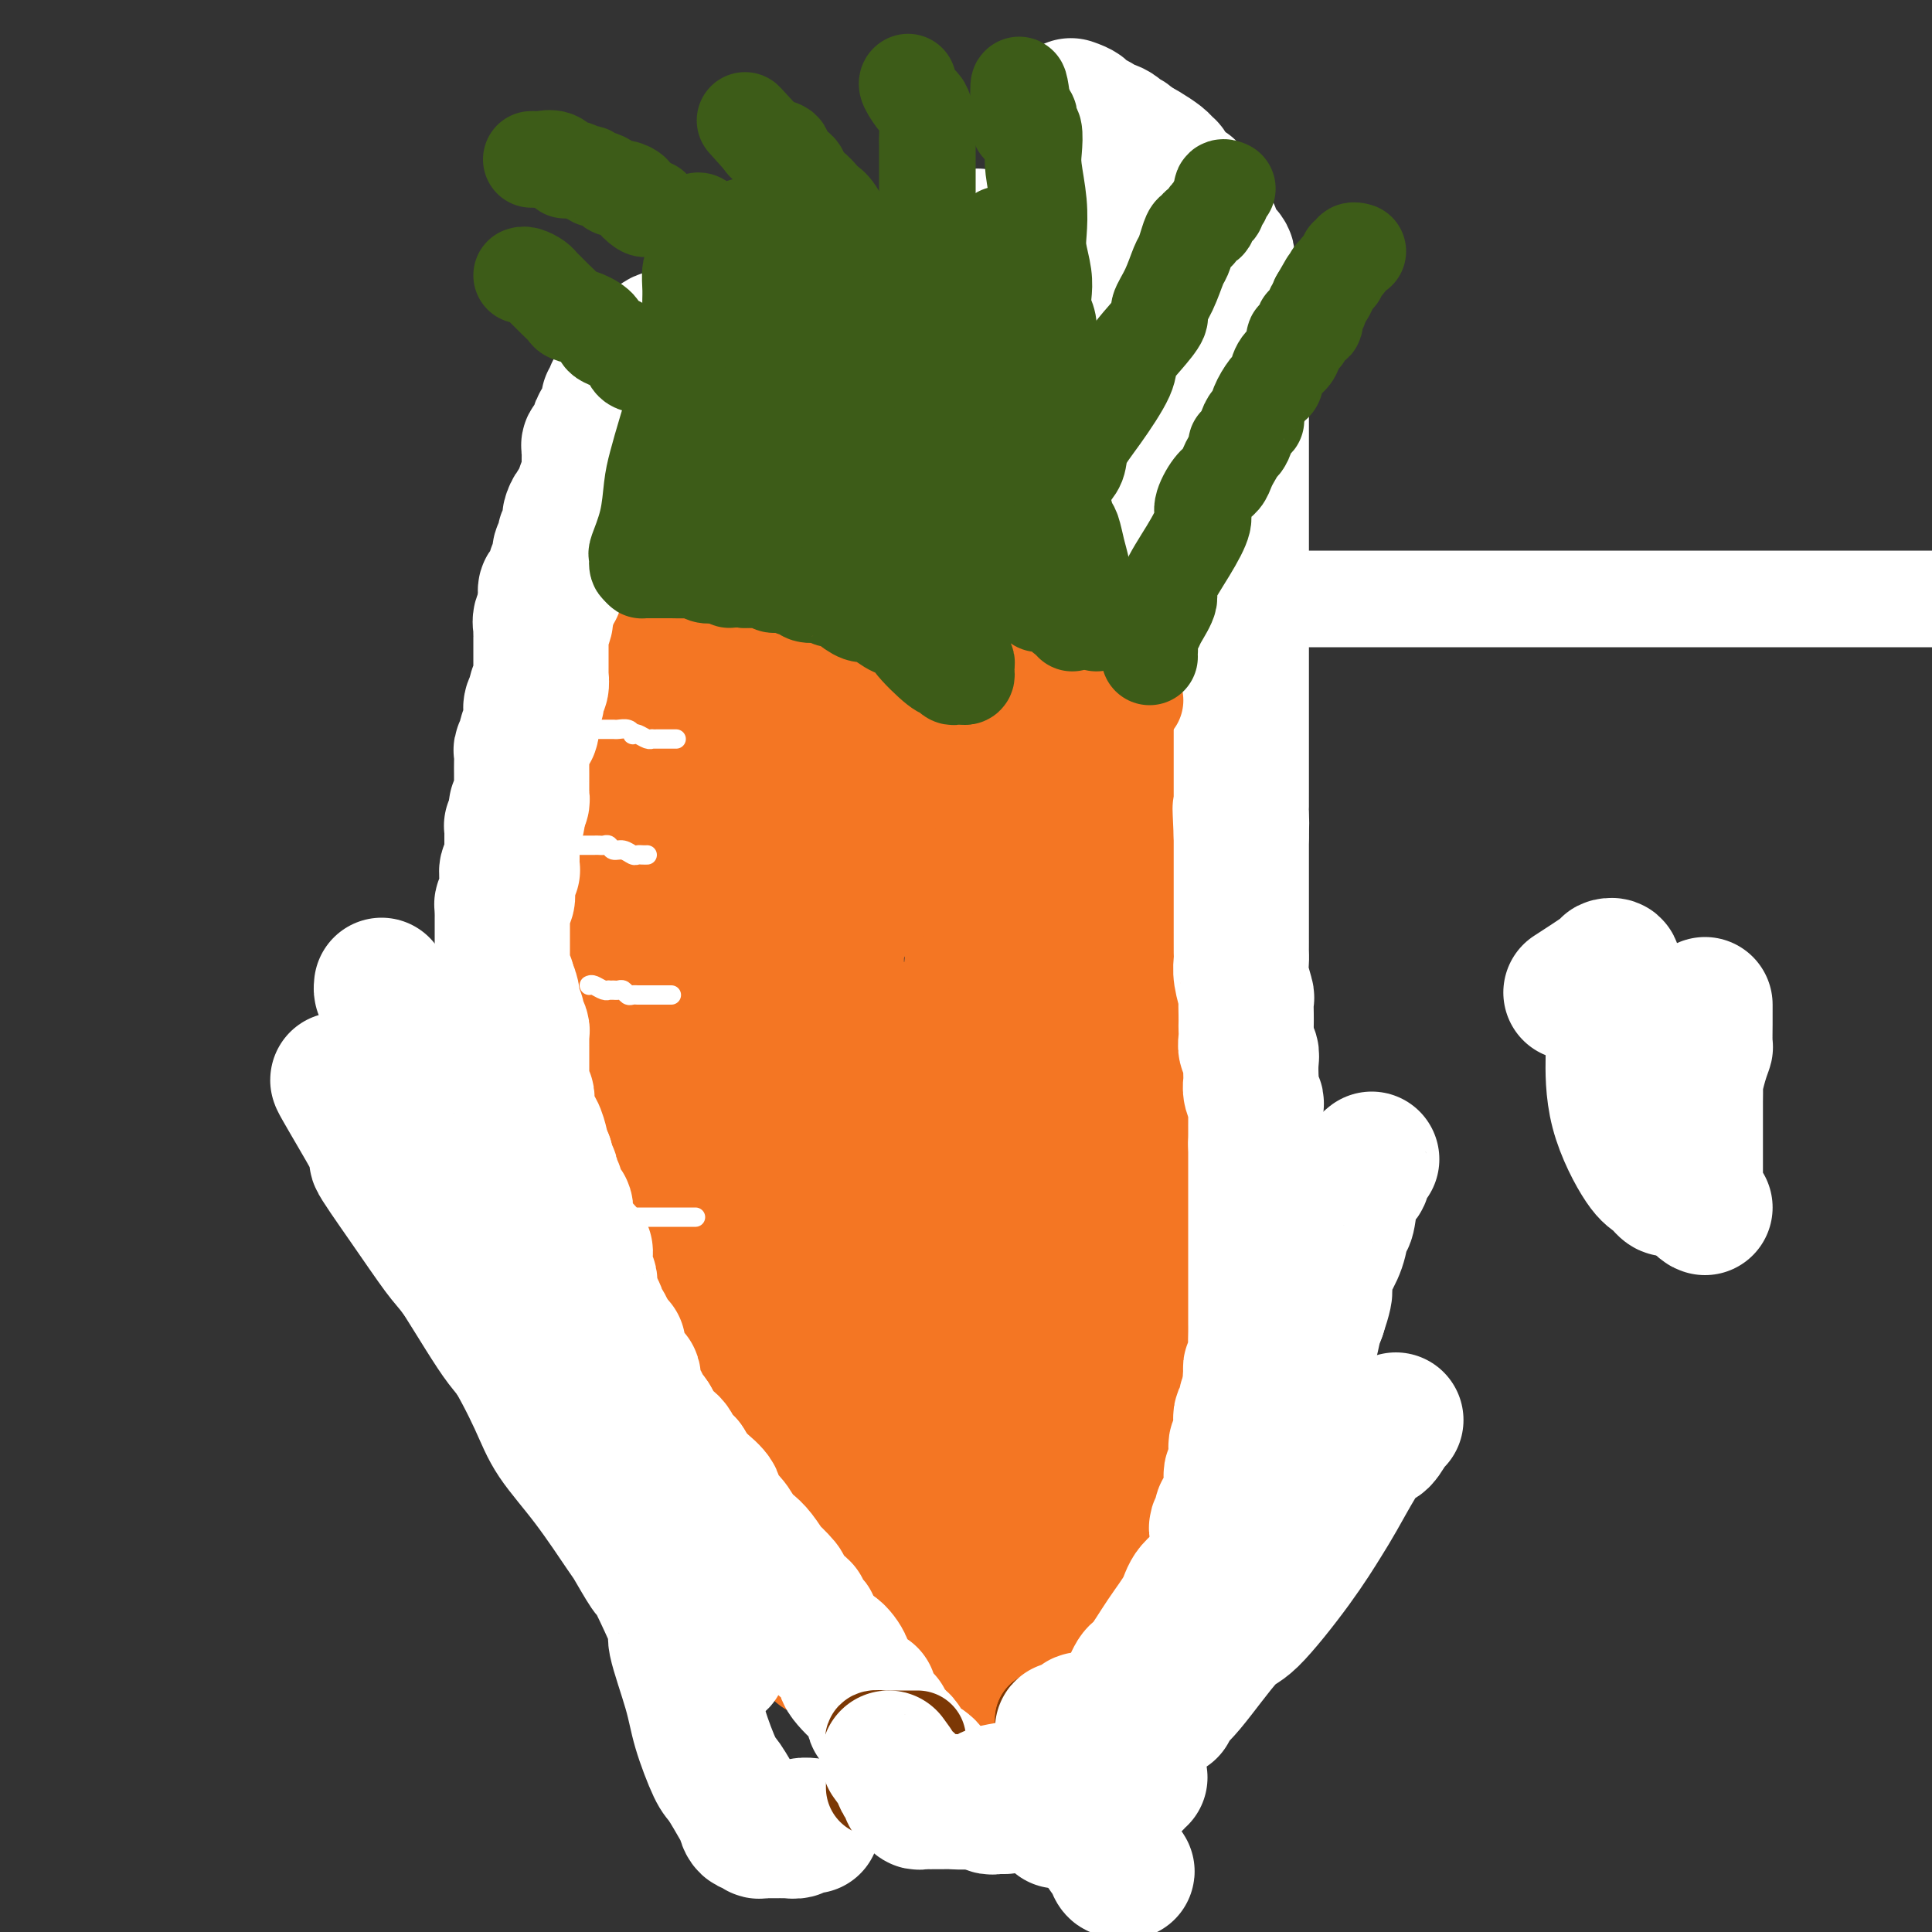 <svg viewBox='0 0 400 400' version='1.1' xmlns='http://www.w3.org/2000/svg' xmlns:xlink='http://www.w3.org/1999/xlink'><rect x="0" y="0" width="400" height="400" fill="#333333" stroke="none"/><g fill='none' stroke='#EE2B24' stroke-width='20' stroke-linecap='round' stroke-linejoin='round'><path d='M344,224c0.000,0.000 0.000,0.000 0,0c0.000,0.000 0.000,0.000 0,0'/></g>
<g fill='none' stroke='#F47623' stroke-width='28' stroke-linecap='round' stroke-linejoin='round'><path d='M208,352c0.343,0.009 0.687,0.017 1,0c0.313,-0.017 0.597,-0.060 1,0c0.403,0.060 0.927,0.222 1,0c0.073,-0.222 -0.303,-0.829 0,-1c0.303,-0.171 1.285,0.094 2,0c0.715,-0.094 1.161,-0.546 2,-1c0.839,-0.454 2.070,-0.910 3,-1c0.930,-0.090 1.559,0.186 2,0c0.441,-0.186 0.694,-0.834 1,-1c0.306,-0.166 0.663,0.152 1,0c0.337,-0.152 0.652,-0.773 1,-1c0.348,-0.227 0.727,-0.061 1,0c0.273,0.061 0.440,0.016 1,0c0.560,-0.016 1.515,-0.002 2,0c0.485,0.002 0.501,-0.007 1,0c0.499,0.007 1.481,0.030 2,0c0.519,-0.030 0.574,-0.112 1,0c0.426,0.112 1.222,0.419 2,0c0.778,-0.419 1.536,-1.566 2,-2c0.464,-0.434 0.634,-0.157 1,0c0.366,0.157 0.929,0.194 1,0c0.071,-0.194 -0.350,-0.619 0,-1c0.350,-0.381 1.472,-0.720 2,-1c0.528,-0.280 0.461,-0.503 1,-1c0.539,-0.497 1.683,-1.267 2,-2c0.317,-0.733 -0.195,-1.427 0,-3c0.195,-1.573 1.096,-4.025 2,-8c0.904,-3.975 1.811,-9.472 2,-12c0.189,-2.528 -0.340,-2.086 0,-5c0.340,-2.914 1.548,-9.184 2,-14c0.452,-4.816 0.147,-8.176 0,-10c-0.147,-1.824 -0.136,-2.110 0,-5c0.136,-2.890 0.397,-8.383 0,-11c-0.397,-2.617 -1.453,-2.358 -2,-5c-0.547,-2.642 -0.585,-8.183 -1,-12c-0.415,-3.817 -1.208,-5.908 -2,-8'/><path d='M243,247c-1.012,-4.459 -1.041,-3.107 -1,-4c0.041,-0.893 0.152,-4.032 0,-7c-0.152,-2.968 -0.566,-5.764 -1,-7c-0.434,-1.236 -0.887,-0.911 -1,-2c-0.113,-1.089 0.113,-3.590 0,-6c-0.113,-2.410 -0.566,-4.728 -1,-6c-0.434,-1.272 -0.848,-1.499 -1,-3c-0.152,-1.501 -0.043,-4.275 0,-7c0.043,-2.725 0.018,-5.400 0,-7c-0.018,-1.600 -0.029,-2.125 0,-4c0.029,-1.875 0.099,-5.101 0,-9c-0.099,-3.899 -0.367,-8.472 0,-11c0.367,-2.528 1.370,-3.010 2,-5c0.630,-1.990 0.887,-5.487 1,-10c0.113,-4.513 0.083,-10.040 0,-13c-0.083,-2.960 -0.219,-3.351 0,-6c0.219,-2.649 0.795,-7.554 1,-12c0.205,-4.446 0.041,-8.432 0,-11c-0.041,-2.568 0.042,-3.718 0,-6c-0.042,-2.282 -0.207,-5.697 0,-9c0.207,-3.303 0.788,-6.495 1,-8c0.212,-1.505 0.057,-1.322 0,-3c-0.057,-1.678 -0.015,-5.216 0,-8c0.015,-2.784 0.004,-4.815 0,-6c-0.004,-1.185 -0.001,-1.525 0,-3c0.001,-1.475 0.000,-4.087 0,-6c-0.000,-1.913 -0.000,-3.129 0,-4c0.000,-0.871 0.001,-1.396 0,-2c-0.001,-0.604 -0.003,-1.286 0,-2c0.003,-0.714 0.011,-1.459 0,-2c-0.011,-0.541 -0.041,-0.876 0,-1c0.041,-0.124 0.155,-0.035 0,0c-0.155,0.035 -0.577,0.018 -1,0'/><path d='M242,57c0.429,-23.982 -0.498,-6.438 -1,0c-0.502,6.438 -0.577,1.771 -1,0c-0.423,-1.771 -1.192,-0.647 -2,0c-0.808,0.647 -1.654,0.816 -2,1c-0.346,0.184 -0.190,0.382 -1,1c-0.810,0.618 -2.585,1.654 -4,2c-1.415,0.346 -2.469,0.001 -3,0c-0.531,-0.001 -0.541,0.342 -1,1c-0.459,0.658 -1.369,1.630 -2,2c-0.631,0.370 -0.983,0.137 -1,0c-0.017,-0.137 0.301,-0.178 0,0c-0.301,0.178 -1.222,0.577 -2,1c-0.778,0.423 -1.413,0.872 -2,1c-0.587,0.128 -1.125,-0.064 -2,0c-0.875,0.064 -2.088,0.385 -3,1c-0.912,0.615 -1.523,1.526 -2,2c-0.477,0.474 -0.819,0.512 -2,1c-1.181,0.488 -3.199,1.427 -5,2c-1.801,0.573 -3.384,0.779 -4,1c-0.616,0.221 -0.264,0.455 -1,1c-0.736,0.545 -2.561,1.399 -4,2c-1.439,0.601 -2.491,0.950 -3,1c-0.509,0.050 -0.473,-0.198 -1,0c-0.527,0.198 -1.616,0.841 -3,1c-1.384,0.159 -3.063,-0.164 -4,0c-0.937,0.164 -1.131,0.817 -2,1c-0.869,0.183 -2.411,-0.105 -4,0c-1.589,0.105 -3.224,0.602 -4,1c-0.776,0.398 -0.691,0.695 -2,1c-1.309,0.305 -4.010,0.618 -6,1c-1.990,0.382 -3.267,0.835 -4,1c-0.733,0.165 -0.921,0.044 -2,0c-1.079,-0.044 -3.049,-0.012 -4,0c-0.951,0.012 -0.884,0.003 -1,0c-0.116,-0.003 -0.416,-0.001 -1,0c-0.584,0.001 -1.453,0.000 -2,0c-0.547,-0.000 -0.774,-0.000 -1,0'/><path d='M153,83c-6.296,0.928 -1.536,0.248 0,0c1.536,-0.248 -0.151,-0.063 -1,0c-0.849,0.063 -0.861,0.006 -1,0c-0.139,-0.006 -0.405,0.041 -1,0c-0.595,-0.041 -1.517,-0.170 -2,0c-0.483,0.170 -0.526,0.638 -1,1c-0.474,0.362 -1.380,0.617 -2,1c-0.620,0.383 -0.954,0.893 -1,1c-0.046,0.107 0.195,-0.189 0,0c-0.195,0.189 -0.827,0.863 -1,1c-0.173,0.137 0.112,-0.262 0,0c-0.112,0.262 -0.621,1.184 -1,2c-0.379,0.816 -0.627,1.525 -1,3c-0.373,1.475 -0.873,3.715 -1,5c-0.127,1.285 0.117,1.614 0,3c-0.117,1.386 -0.595,3.830 -1,5c-0.405,1.170 -0.737,1.066 -1,2c-0.263,0.934 -0.456,2.907 -1,6c-0.544,3.093 -1.439,7.306 -2,10c-0.561,2.694 -0.788,3.869 -1,7c-0.212,3.131 -0.410,8.217 -1,14c-0.590,5.783 -1.571,12.263 -2,16c-0.429,3.737 -0.304,4.731 -1,9c-0.696,4.269 -2.211,11.812 -3,19c-0.789,7.188 -0.852,14.019 -1,18c-0.148,3.981 -0.379,5.110 -1,9c-0.621,3.890 -1.630,10.541 -2,16c-0.370,5.459 -0.100,9.727 0,12c0.100,2.273 0.029,2.550 0,4c-0.029,1.450 -0.018,4.073 0,6c0.018,1.927 0.043,3.158 0,4c-0.043,0.842 -0.152,1.294 0,2c0.152,0.706 0.566,1.664 1,3c0.434,1.336 0.890,3.049 1,4c0.110,0.951 -0.124,1.141 0,2c0.124,0.859 0.607,2.388 1,4c0.393,1.612 0.697,3.306 1,5'/><path d='M127,277c0.531,7.749 -0.140,4.122 0,4c0.140,-0.122 1.091,3.260 2,6c0.909,2.740 1.776,4.838 2,6c0.224,1.162 -0.195,1.389 0,3c0.195,1.611 1.006,4.606 2,8c0.994,3.394 2.173,7.188 3,9c0.827,1.812 1.303,1.641 2,3c0.697,1.359 1.615,4.249 3,6c1.385,1.751 3.235,2.362 4,3c0.765,0.638 0.443,1.303 1,2c0.557,0.697 1.991,1.426 3,2c1.009,0.574 1.593,0.994 2,1c0.407,0.006 0.637,-0.401 1,0c0.363,0.401 0.857,1.610 1,2c0.143,0.390 -0.067,-0.038 0,0c0.067,0.038 0.411,0.544 1,1c0.589,0.456 1.424,0.864 2,1c0.576,0.136 0.895,-0.000 1,0c0.105,0.000 -0.004,0.136 1,1c1.004,0.864 3.119,2.456 4,3c0.881,0.544 0.526,0.041 1,0c0.474,-0.041 1.777,0.381 3,1c1.223,0.619 2.365,1.434 3,2c0.635,0.566 0.763,0.884 1,1c0.237,0.116 0.584,0.031 1,0c0.416,-0.031 0.899,-0.008 2,0c1.101,0.008 2.818,-0.001 4,0c1.182,0.001 1.830,0.011 3,0c1.170,-0.011 2.862,-0.041 4,0c1.138,0.041 1.723,0.155 3,0c1.277,-0.155 3.247,-0.578 5,-1c1.753,-0.422 3.288,-0.844 4,-1c0.712,-0.156 0.599,-0.045 1,0c0.401,0.045 1.315,0.026 3,0c1.685,-0.026 4.142,-0.059 5,0c0.858,0.059 0.115,0.208 1,0c0.885,-0.208 3.396,-0.774 5,-1c1.604,-0.226 2.302,-0.113 3,0'/><path d='M214,339c6.636,-0.464 2.726,-0.123 2,0c-0.726,0.123 1.731,0.030 3,0c1.269,-0.030 1.351,0.003 2,0c0.649,-0.003 1.866,-0.042 3,0c1.134,0.042 2.184,0.166 3,0c0.816,-0.166 1.398,-0.620 2,-1c0.602,-0.380 1.223,-0.685 2,-1c0.777,-0.315 1.711,-0.641 2,-1c0.289,-0.359 -0.067,-0.750 0,-1c0.067,-0.250 0.556,-0.358 1,-1c0.444,-0.642 0.844,-1.818 1,-3c0.156,-1.182 0.069,-2.370 0,-3c-0.069,-0.630 -0.118,-0.704 0,-1c0.118,-0.296 0.405,-0.815 0,-1c-0.405,-0.185 -1.502,-0.035 -2,0c-0.498,0.035 -0.396,-0.043 -1,0c-0.604,0.043 -1.912,0.207 -3,0c-1.088,-0.207 -1.956,-0.786 -5,0c-3.044,0.786 -8.264,2.938 -11,4c-2.736,1.062 -2.988,1.033 -4,1c-1.012,-0.033 -2.784,-0.072 -4,0c-1.216,0.072 -1.877,0.253 -2,0c-0.123,-0.253 0.291,-0.939 0,-1c-0.291,-0.061 -1.286,0.505 1,-2c2.286,-2.505 7.853,-8.081 11,-11c3.147,-2.919 3.875,-3.180 5,-4c1.125,-0.820 2.646,-2.199 6,-4c3.354,-1.801 8.543,-4.024 11,-5c2.457,-0.976 2.184,-0.705 3,-1c0.816,-0.295 2.720,-1.156 4,-2c1.280,-0.844 1.937,-1.670 2,-2c0.063,-0.330 -0.469,-0.165 -1,0'/><path d='M245,299c2.682,-1.749 -3.112,0.878 -6,2c-2.888,1.122 -2.869,0.738 -5,2c-2.131,1.262 -6.413,4.169 -9,6c-2.587,1.831 -3.481,2.584 -5,4c-1.519,1.416 -3.663,3.494 -5,5c-1.337,1.506 -1.867,2.441 -2,2c-0.133,-0.441 0.131,-2.259 1,-6c0.869,-3.741 2.342,-9.406 3,-13c0.658,-3.594 0.502,-5.118 1,-10c0.498,-4.882 1.651,-13.123 2,-17c0.349,-3.877 -0.105,-3.392 0,-6c0.105,-2.608 0.769,-8.310 1,-11c0.231,-2.690 0.030,-2.367 0,-3c-0.030,-0.633 0.112,-2.222 0,-2c-0.112,0.222 -0.478,2.256 -1,3c-0.522,0.744 -1.202,0.197 -4,4c-2.798,3.803 -7.716,11.957 -10,16c-2.284,4.043 -1.933,3.976 -4,8c-2.067,4.024 -6.550,12.139 -9,17c-2.450,4.861 -2.865,6.466 -3,7c-0.135,0.534 0.011,-0.005 0,0c-0.011,0.005 -0.180,0.555 0,1c0.180,0.445 0.708,0.787 1,1c0.292,0.213 0.346,0.297 2,-1c1.654,-1.297 4.906,-3.975 9,-8c4.094,-4.025 9.028,-9.396 12,-13c2.972,-3.604 3.982,-5.443 7,-10c3.018,-4.557 8.043,-11.834 12,-17c3.957,-5.166 6.844,-8.220 8,-10c1.156,-1.780 0.580,-2.287 1,-3c0.420,-0.713 1.834,-1.632 2,-1c0.166,0.632 -0.917,2.816 -2,5'/><path d='M242,251c-1.290,3.942 -4.514,11.798 -6,16c-1.486,4.202 -1.233,4.749 -3,9c-1.767,4.251 -5.555,12.205 -9,20c-3.445,7.795 -6.547,15.431 -8,20c-1.453,4.569 -1.259,6.071 -2,8c-0.741,1.929 -2.419,4.286 -3,6c-0.581,1.714 -0.065,2.784 0,1c0.065,-1.784 -0.322,-6.423 0,-9c0.322,-2.577 1.352,-3.093 2,-6c0.648,-2.907 0.913,-8.205 2,-16c1.087,-7.795 2.995,-18.088 4,-23c1.005,-4.912 1.107,-4.442 2,-9c0.893,-4.558 2.577,-14.144 4,-22c1.423,-7.856 2.583,-13.981 3,-18c0.417,-4.019 0.089,-5.933 0,-6c-0.089,-0.067 0.062,1.712 0,2c-0.062,0.288 -0.336,-0.915 -3,4c-2.664,4.915 -7.718,15.947 -10,22c-2.282,6.053 -1.793,7.128 -5,14c-3.207,6.872 -10.109,19.540 -16,30c-5.891,10.460 -10.770,18.711 -14,24c-3.230,5.289 -4.811,7.615 -7,10c-2.189,2.385 -4.985,4.827 -6,6c-1.015,1.173 -0.249,1.076 0,1c0.249,-0.076 -0.018,-0.131 0,-1c0.018,-0.869 0.323,-2.552 1,-6c0.677,-3.448 1.726,-8.660 4,-17c2.274,-8.340 5.772,-19.807 8,-26c2.228,-6.193 3.185,-7.113 6,-14c2.815,-6.887 7.486,-19.743 11,-29c3.514,-9.257 5.869,-14.915 8,-20c2.131,-5.085 4.037,-9.596 5,-12c0.963,-2.404 0.981,-2.702 1,-3'/><path d='M211,207c4.803,-12.408 1.311,-4.429 0,-1c-1.311,3.429 -0.441,2.307 0,2c0.441,-0.307 0.451,0.200 0,5c-0.451,4.800 -1.365,13.891 -2,20c-0.635,6.109 -0.990,9.236 -2,16c-1.010,6.764 -2.673,17.167 -5,29c-2.327,11.833 -5.317,25.098 -7,32c-1.683,6.902 -2.061,7.440 -3,10c-0.939,2.560 -2.441,7.141 -3,9c-0.559,1.859 -0.174,0.997 0,1c0.174,0.003 0.137,0.870 0,1c-0.137,0.130 -0.373,-0.479 0,-2c0.373,-1.521 1.354,-3.955 2,-6c0.646,-2.045 0.958,-3.702 2,-9c1.042,-5.298 2.815,-14.236 5,-25c2.185,-10.764 4.781,-23.352 7,-38c2.219,-14.648 4.060,-31.356 5,-40c0.940,-8.644 0.980,-9.224 1,-17c0.020,-7.776 0.019,-22.747 0,-30c-0.019,-7.253 -0.058,-6.787 0,-11c0.058,-4.213 0.211,-13.103 0,-20c-0.211,-6.897 -0.785,-11.799 -1,-14c-0.215,-2.201 -0.070,-1.700 0,-2c0.070,-0.300 0.064,-1.401 0,-2c-0.064,-0.599 -0.185,-0.696 0,-1c0.185,-0.304 0.676,-0.815 0,1c-0.676,1.815 -2.518,5.956 -4,16c-1.482,10.044 -2.604,25.989 -3,35c-0.396,9.011 -0.068,11.086 -1,24c-0.932,12.914 -3.125,36.666 -5,52c-1.875,15.334 -3.431,22.250 -4,26c-0.569,3.750 -0.152,4.335 0,5c0.152,0.665 0.040,1.410 0,2c-0.040,0.590 -0.008,1.026 0,1c0.008,-0.026 -0.008,-0.512 0,-1c0.008,-0.488 0.041,-0.978 1,-6c0.959,-5.022 2.846,-14.578 4,-21c1.154,-6.422 1.577,-9.711 2,-13'/><path d='M200,235c1.933,-12.962 3.267,-24.867 5,-38c1.733,-13.133 3.865,-27.495 5,-35c1.135,-7.505 1.275,-8.154 2,-12c0.725,-3.846 2.037,-10.890 3,-16c0.963,-5.110 1.579,-8.288 2,-10c0.421,-1.712 0.649,-1.959 1,-3c0.351,-1.041 0.825,-2.877 1,-4c0.175,-1.123 0.051,-1.532 0,-2c-0.051,-0.468 -0.027,-0.993 0,-1c0.027,-0.007 0.058,0.505 0,1c-0.058,0.495 -0.205,0.973 -1,4c-0.795,3.027 -2.239,8.605 -3,12c-0.761,3.395 -0.841,4.609 -2,8c-1.159,3.391 -3.397,8.959 -5,12c-1.603,3.041 -2.570,3.555 -3,4c-0.430,0.445 -0.322,0.821 0,1c0.322,0.179 0.856,0.161 1,0c0.144,-0.161 -0.104,-0.465 0,-1c0.104,-0.535 0.561,-1.301 1,-2c0.439,-0.699 0.860,-1.332 2,-5c1.140,-3.668 2.998,-10.371 4,-14c1.002,-3.629 1.148,-4.183 2,-7c0.852,-2.817 2.410,-7.898 4,-13c1.590,-5.102 3.212,-10.225 4,-13c0.788,-2.775 0.741,-3.200 1,-5c0.259,-1.800 0.823,-4.974 1,-6c0.177,-1.026 -0.033,0.095 0,1c0.033,0.905 0.308,1.593 0,3c-0.308,1.407 -1.198,3.533 -2,6c-0.802,2.467 -1.515,5.276 -2,7c-0.485,1.724 -0.743,2.362 -1,3'/><path d='M220,110c-1.114,4.417 -1.399,5.460 -2,8c-0.601,2.540 -1.519,6.578 -2,9c-0.481,2.422 -0.525,3.229 -1,6c-0.475,2.771 -1.381,7.507 -2,12c-0.619,4.493 -0.952,8.742 -1,11c-0.048,2.258 0.187,2.525 0,6c-0.187,3.475 -0.796,10.159 -1,13c-0.204,2.841 -0.003,1.840 0,2c0.003,0.160 -0.194,1.481 0,2c0.194,0.519 0.777,0.237 1,0c0.223,-0.237 0.085,-0.428 0,-1c-0.085,-0.572 -0.118,-1.525 0,-2c0.118,-0.475 0.385,-0.472 1,-1c0.615,-0.528 1.576,-1.588 2,-4c0.424,-2.412 0.309,-6.178 1,-9c0.691,-2.822 2.186,-4.702 3,-9c0.814,-4.298 0.946,-11.013 1,-17c0.054,-5.987 0.030,-11.245 0,-14c-0.030,-2.755 -0.067,-3.007 0,-5c0.067,-1.993 0.239,-5.726 0,-8c-0.239,-2.274 -0.888,-3.088 -1,-4c-0.112,-0.912 0.312,-1.921 0,-3c-0.312,-1.079 -1.362,-2.226 -2,-3c-0.638,-0.774 -0.864,-1.174 -1,-2c-0.136,-0.826 -0.180,-2.077 -1,-4c-0.820,-1.923 -2.415,-4.519 -3,-6c-0.585,-1.481 -0.160,-1.847 -1,-3c-0.840,-1.153 -2.946,-3.093 -4,-4c-1.054,-0.907 -1.056,-0.780 -1,-1c0.056,-0.220 0.168,-0.787 0,-1c-0.168,-0.213 -0.618,-0.072 -1,0c-0.382,0.072 -0.696,0.075 -1,0c-0.304,-0.075 -0.597,-0.226 -1,0c-0.403,0.226 -0.916,0.830 -1,1c-0.084,0.170 0.262,-0.094 0,0c-0.262,0.094 -1.131,0.547 -2,1'/><path d='M200,80c-1.393,0.763 -2.374,1.671 -5,4c-2.626,2.329 -6.896,6.078 -9,8c-2.104,1.922 -2.042,2.015 -4,4c-1.958,1.985 -5.936,5.862 -9,9c-3.064,3.138 -5.213,5.537 -6,7c-0.787,1.463 -0.211,1.991 -1,3c-0.789,1.009 -2.944,2.501 -4,4c-1.056,1.499 -1.015,3.005 -1,4c0.015,0.995 0.003,1.478 0,2c-0.003,0.522 0.004,1.081 0,2c-0.004,0.919 -0.017,2.197 0,3c0.017,0.803 0.066,1.131 0,2c-0.066,0.869 -0.247,2.279 0,3c0.247,0.721 0.924,0.752 1,1c0.076,0.248 -0.447,0.711 0,1c0.447,0.289 1.863,0.404 3,1c1.137,0.596 1.994,1.674 3,2c1.006,0.326 2.163,-0.099 3,0c0.837,0.099 1.356,0.721 3,0c1.644,-0.721 4.414,-2.786 6,-4c1.586,-1.214 1.988,-1.578 4,-3c2.012,-1.422 5.636,-3.903 9,-7c3.364,-3.097 6.470,-6.809 9,-9c2.530,-2.191 4.484,-2.862 7,-5c2.516,-2.138 5.595,-5.744 8,-8c2.405,-2.256 4.136,-3.162 5,-4c0.864,-0.838 0.860,-1.607 0,-1c-0.860,0.607 -2.578,2.590 -5,5c-2.422,2.410 -5.550,5.248 -11,10c-5.450,4.752 -13.224,11.418 -17,15c-3.776,3.582 -3.555,4.080 -8,8c-4.445,3.920 -13.556,11.263 -19,16c-5.444,4.737 -7.222,6.869 -9,9'/><path d='M153,162c-10.844,9.622 -3.455,2.676 -1,0c2.455,-2.676 -0.026,-1.081 -1,0c-0.974,1.081 -0.442,1.649 0,-1c0.442,-2.649 0.795,-8.513 1,-12c0.205,-3.487 0.261,-4.595 1,-9c0.739,-4.405 2.159,-12.108 4,-20c1.841,-7.892 4.101,-15.975 5,-21c0.899,-5.025 0.438,-6.992 1,-11c0.562,-4.008 2.149,-10.058 3,-13c0.851,-2.942 0.967,-2.777 1,-3c0.033,-0.223 -0.019,-0.833 0,-1c0.019,-0.167 0.107,0.111 0,2c-0.107,1.889 -0.410,5.390 -1,10c-0.590,4.610 -1.466,10.331 -2,14c-0.534,3.669 -0.725,5.287 -1,8c-0.275,2.713 -0.632,6.519 0,9c0.632,2.481 2.254,3.635 3,4c0.746,0.365 0.617,-0.059 2,0c1.383,0.059 4.279,0.602 7,0c2.721,-0.602 5.269,-2.350 7,-3c1.731,-0.650 2.646,-0.202 5,-2c2.354,-1.798 6.148,-5.844 8,-8c1.852,-2.156 1.762,-2.424 2,-3c0.238,-0.576 0.804,-1.460 1,-1c0.196,0.460 0.024,2.262 0,3c-0.024,0.738 0.101,0.410 0,1c-0.101,0.590 -0.429,2.096 -1,3c-0.571,0.904 -1.384,1.205 -2,2c-0.616,0.795 -1.033,2.084 -2,3c-0.967,0.916 -2.483,1.458 -4,2'/><path d='M189,115c-1.558,1.517 -1.453,1.809 -2,2c-0.547,0.191 -1.745,0.280 -2,0c-0.255,-0.280 0.433,-0.929 1,-2c0.567,-1.071 1.014,-2.564 2,-4c0.986,-1.436 2.513,-2.815 5,-6c2.487,-3.185 5.935,-8.175 9,-12c3.065,-3.825 5.745,-6.484 7,-8c1.255,-1.516 1.083,-1.890 1,-2c-0.083,-0.110 -0.078,0.043 0,0c0.078,-0.043 0.230,-0.281 0,0c-0.230,0.281 -0.843,1.082 -2,3c-1.157,1.918 -2.860,4.954 -4,7c-1.140,2.046 -1.717,3.103 -4,8c-2.283,4.897 -6.272,13.634 -11,23c-4.728,9.366 -10.195,19.360 -13,25c-2.805,5.640 -2.949,6.926 -4,11c-1.051,4.074 -3.011,10.935 -4,15c-0.989,4.065 -1.008,5.334 -1,6c0.008,0.666 0.044,0.729 0,1c-0.044,0.271 -0.169,0.749 0,1c0.169,0.251 0.633,0.276 1,0c0.367,-0.276 0.638,-0.852 1,-1c0.362,-0.148 0.816,0.134 2,-2c1.184,-2.134 3.099,-6.682 5,-11c1.901,-4.318 3.788,-8.405 5,-10c1.212,-1.595 1.750,-0.696 2,-1c0.250,-0.304 0.214,-1.810 0,-2c-0.214,-0.190 -0.606,0.935 -1,2c-0.394,1.065 -0.792,2.070 -2,4c-1.208,1.930 -3.227,4.785 -6,9c-2.773,4.215 -6.300,9.790 -8,13c-1.700,3.210 -1.573,4.057 -2,6c-0.427,1.943 -1.408,4.984 -2,7c-0.592,2.016 -0.796,3.008 -1,4'/><path d='M161,201c-0.790,2.858 -0.264,1.502 0,1c0.264,-0.502 0.266,-0.152 1,0c0.734,0.152 2.199,0.104 3,0c0.801,-0.104 0.936,-0.264 1,0c0.064,0.264 0.055,0.952 1,0c0.945,-0.952 2.842,-3.546 4,-5c1.158,-1.454 1.576,-1.769 3,-4c1.424,-2.231 3.853,-6.377 5,-9c1.147,-2.623 1.012,-3.722 1,-5c-0.012,-1.278 0.100,-2.734 0,-4c-0.100,-1.266 -0.412,-2.342 -1,-3c-0.588,-0.658 -1.454,-0.898 -2,-1c-0.546,-0.102 -0.774,-0.068 -1,0c-0.226,0.068 -0.452,0.168 -3,2c-2.548,1.832 -7.419,5.395 -10,8c-2.581,2.605 -2.873,4.253 -6,8c-3.127,3.747 -9.090,9.592 -15,16c-5.910,6.408 -11.766,13.377 -15,17c-3.234,3.623 -3.847,3.898 -7,7c-3.153,3.102 -8.846,9.030 -12,13c-3.154,3.970 -3.770,5.981 -4,7c-0.230,1.019 -0.073,1.045 0,1c0.073,-0.045 0.061,-0.160 0,0c-0.061,0.160 -0.171,0.595 0,0c0.171,-0.595 0.624,-2.220 1,-3c0.376,-0.780 0.675,-0.716 3,-4c2.325,-3.284 6.677,-9.915 9,-14c2.323,-4.085 2.618,-5.623 5,-10c2.382,-4.377 6.851,-11.595 11,-19c4.149,-7.405 7.977,-14.999 10,-19c2.023,-4.001 2.241,-4.409 4,-8c1.759,-3.591 5.059,-10.365 7,-15c1.941,-4.635 2.523,-7.133 3,-9c0.477,-1.867 0.851,-3.105 1,-3c0.149,0.105 0.075,1.552 0,3'/><path d='M158,149c-0.029,1.372 -0.101,3.303 0,5c0.101,1.697 0.374,3.162 0,7c-0.374,3.838 -1.396,10.051 -2,17c-0.604,6.949 -0.788,14.634 -1,19c-0.212,4.366 -0.450,5.413 -1,9c-0.550,3.587 -1.412,9.714 -2,13c-0.588,3.286 -0.903,3.730 -1,5c-0.097,1.270 0.025,3.364 0,5c-0.025,1.636 -0.198,2.812 0,3c0.198,0.188 0.765,-0.612 1,-1c0.235,-0.388 0.137,-0.365 1,-4c0.863,-3.635 2.686,-10.929 4,-15c1.314,-4.071 2.117,-4.919 3,-10c0.883,-5.081 1.844,-14.394 4,-26c2.156,-11.606 5.506,-25.506 7,-31c1.494,-5.494 1.131,-2.581 1,-2c-0.131,0.581 -0.032,-1.171 0,-1c0.032,0.171 -0.005,2.264 0,3c0.005,0.736 0.050,0.115 0,5c-0.050,4.885 -0.195,15.275 0,21c0.195,5.725 0.732,6.784 1,12c0.268,5.216 0.269,14.591 0,24c-0.269,9.409 -0.808,18.854 -1,24c-0.192,5.146 -0.037,5.994 -1,11c-0.963,5.006 -3.042,14.170 -4,21c-0.958,6.830 -0.793,11.326 -1,14c-0.207,2.674 -0.784,3.524 -1,4c-0.216,0.476 -0.069,0.576 0,1c0.069,0.424 0.060,1.172 0,1c-0.060,-0.172 -0.171,-1.262 0,-2c0.171,-0.738 0.623,-1.122 1,-5c0.377,-3.878 0.679,-11.251 2,-17c1.321,-5.749 3.660,-9.875 6,-14'/><path d='M174,245c1.361,-6.818 0.263,-5.864 1,-8c0.737,-2.136 3.308,-7.363 5,-11c1.692,-3.637 2.505,-5.684 3,-7c0.495,-1.316 0.671,-1.901 1,-3c0.329,-1.099 0.812,-2.712 1,-3c0.188,-0.288 0.081,0.749 0,2c-0.081,1.251 -0.137,2.718 -1,7c-0.863,4.282 -2.532,11.381 -5,19c-2.468,7.619 -5.733,15.757 -7,20c-1.267,4.243 -0.536,4.590 -2,8c-1.464,3.410 -5.124,9.884 -7,14c-1.876,4.116 -1.968,5.874 -2,7c-0.032,1.126 -0.005,1.622 0,2c0.005,0.378 -0.013,0.640 0,1c0.013,0.360 0.056,0.817 0,1c-0.056,0.183 -0.211,0.090 0,0c0.211,-0.090 0.789,-0.178 1,0c0.211,0.178 0.057,0.621 0,1c-0.057,0.379 -0.015,0.693 0,1c0.015,0.307 0.004,0.606 0,1c-0.004,0.394 -0.001,0.883 0,1c0.001,0.117 0.000,-0.138 0,0c-0.000,0.138 -0.000,0.669 0,1c0.000,0.331 0.000,0.460 0,1c-0.000,0.540 -0.000,1.489 0,2c0.000,0.511 0.001,0.585 0,1c-0.001,0.415 -0.003,1.172 0,2c0.003,0.828 0.011,1.727 0,2c-0.011,0.273 -0.041,-0.080 0,0c0.041,0.080 0.155,0.594 0,1c-0.155,0.406 -0.577,0.703 -1,1'/><path d='M161,309c-0.178,2.925 -0.624,0.738 -1,0c-0.376,-0.738 -0.684,-0.026 -1,0c-0.316,0.026 -0.640,-0.633 -1,-1c-0.360,-0.367 -0.755,-0.443 -1,-1c-0.245,-0.557 -0.339,-1.594 -1,-2c-0.661,-0.406 -1.889,-0.179 -3,-2c-1.111,-1.821 -2.105,-5.690 -3,-8c-0.895,-2.310 -1.690,-3.062 -2,-5c-0.310,-1.938 -0.136,-5.061 0,-10c0.136,-4.939 0.233,-11.692 0,-15c-0.233,-3.308 -0.794,-3.170 -1,-6c-0.206,-2.830 -0.055,-8.628 0,-13c0.055,-4.372 0.015,-7.318 0,-9c-0.015,-1.682 -0.004,-2.099 0,-3c0.004,-0.901 0.001,-2.284 0,-3c-0.001,-0.716 -0.000,-0.763 0,-1c0.000,-0.237 -0.000,-0.665 0,-1c0.000,-0.335 0.001,-0.578 0,-1c-0.001,-0.422 -0.004,-1.021 0,-1c0.004,0.021 0.016,0.664 0,1c-0.016,0.336 -0.061,0.366 0,1c0.061,0.634 0.226,1.872 0,3c-0.226,1.128 -0.844,2.147 -1,3c-0.156,0.853 0.150,1.540 0,2c-0.150,0.460 -0.757,0.694 -1,1c-0.243,0.306 -0.121,0.685 0,1c0.121,0.315 0.242,0.565 0,1c-0.242,0.435 -0.848,1.055 -1,1c-0.152,-0.055 0.152,-0.784 0,0c-0.152,0.784 -0.758,3.081 -1,4c-0.242,0.919 -0.121,0.459 0,0'/></g>
<g fill='none' stroke='#FFFFFF' stroke-width='28' stroke-linecap='round' stroke-linejoin='round'><path d='M219,377c-0.114,-0.446 -0.228,-0.893 0,-1c0.228,-0.107 0.800,0.125 1,0c0.200,-0.125 0.030,-0.608 0,-1c-0.030,-0.392 0.080,-0.695 0,-1c-0.080,-0.305 -0.349,-0.614 0,-1c0.349,-0.386 1.317,-0.850 2,-2c0.683,-1.150 1.083,-2.986 2,-5c0.917,-2.014 2.353,-4.206 3,-5c0.647,-0.794 0.505,-0.188 1,-1c0.495,-0.812 1.628,-3.041 2,-4c0.372,-0.959 -0.015,-0.648 0,-1c0.015,-0.352 0.432,-1.366 1,-2c0.568,-0.634 1.287,-0.889 2,-2c0.713,-1.111 1.421,-3.077 2,-4c0.579,-0.923 1.031,-0.804 2,-2c0.969,-1.196 2.457,-3.706 4,-6c1.543,-2.294 3.142,-4.372 4,-6c0.858,-1.628 0.975,-2.804 2,-4c1.025,-1.196 2.957,-2.410 4,-4c1.043,-1.590 1.196,-3.554 2,-5c0.804,-1.446 2.258,-2.373 3,-3c0.742,-0.627 0.770,-0.955 1,-2c0.230,-1.045 0.661,-2.807 1,-4c0.339,-1.193 0.586,-1.819 1,-3c0.414,-1.181 0.996,-2.919 2,-5c1.004,-2.081 2.429,-4.506 3,-6c0.571,-1.494 0.289,-2.058 1,-3c0.711,-0.942 2.414,-2.261 3,-4c0.586,-1.739 0.055,-3.897 0,-5c-0.055,-1.103 0.367,-1.151 1,-2c0.633,-0.849 1.478,-2.498 2,-4c0.522,-1.502 0.721,-2.858 1,-4c0.279,-1.142 0.640,-2.071 1,-3'/><path d='M273,272c2.578,-7.644 0.522,-4.255 0,-4c-0.522,0.255 0.490,-2.625 1,-4c0.510,-1.375 0.516,-1.246 1,-2c0.484,-0.754 1.444,-2.391 2,-4c0.556,-1.609 0.709,-3.190 1,-4c0.291,-0.810 0.722,-0.851 1,-2c0.278,-1.149 0.404,-3.408 1,-5c0.596,-1.592 1.662,-2.518 2,-3c0.338,-0.482 -0.054,-0.521 0,-1c0.054,-0.479 0.553,-1.398 1,-2c0.447,-0.602 0.842,-0.886 1,-1c0.158,-0.114 0.079,-0.057 0,0'/><path d='M242,354c0.063,0.070 0.126,0.139 0,0c-0.126,-0.139 -0.440,-0.487 0,-1c0.440,-0.513 1.633,-1.190 4,-4c2.367,-2.810 5.906,-7.753 8,-10c2.094,-2.247 2.741,-1.798 5,-4c2.259,-2.202 6.128,-7.056 9,-11c2.872,-3.944 4.747,-6.977 6,-9c1.253,-2.023 1.883,-3.036 3,-5c1.117,-1.964 2.720,-4.880 4,-7c1.280,-2.120 2.238,-3.444 3,-4c0.762,-0.556 1.328,-0.345 2,-1c0.672,-0.655 1.450,-2.176 2,-3c0.550,-0.824 0.871,-0.950 1,-1c0.129,-0.050 0.064,-0.025 0,0'/><path d='M208,374c-0.301,-0.002 -0.601,-0.005 -1,0c-0.399,0.005 -0.896,0.016 -1,0c-0.104,-0.016 0.186,-0.060 0,0c-0.186,0.060 -0.846,0.223 -1,0c-0.154,-0.223 0.199,-0.832 0,-1c-0.199,-0.168 -0.950,0.107 -2,0c-1.050,-0.107 -2.398,-0.595 -3,-1c-0.602,-0.405 -0.459,-0.728 -1,-1c-0.541,-0.272 -1.767,-0.494 -3,-1c-1.233,-0.506 -2.473,-1.297 -3,-2c-0.527,-0.703 -0.340,-1.320 -1,-2c-0.660,-0.680 -2.166,-1.425 -3,-2c-0.834,-0.575 -0.997,-0.980 -1,-1c-0.003,-0.020 0.154,0.345 0,0c-0.154,-0.345 -0.620,-1.402 -1,-2c-0.380,-0.598 -0.674,-0.739 -1,-1c-0.326,-0.261 -0.684,-0.642 -1,-1c-0.316,-0.358 -0.592,-0.691 -1,-1c-0.408,-0.309 -0.950,-0.592 -1,-1c-0.050,-0.408 0.393,-0.941 0,-1c-0.393,-0.059 -1.622,0.356 -2,0c-0.378,-0.356 0.093,-1.482 0,-2c-0.093,-0.518 -0.752,-0.427 -1,-1c-0.248,-0.573 -0.087,-1.811 0,-2c0.087,-0.189 0.098,0.669 -1,0c-1.098,-0.669 -3.305,-2.867 -4,-4c-0.695,-1.133 0.123,-1.201 0,-2c-0.123,-0.799 -1.187,-2.331 -2,-3c-0.813,-0.669 -1.375,-0.477 -2,-1c-0.625,-0.523 -1.312,-1.762 -2,-3'/><path d='M169,338c-3.806,-4.982 -1.322,-2.439 -1,-2c0.322,0.439 -1.518,-1.228 -2,-2c-0.482,-0.772 0.395,-0.650 0,-1c-0.395,-0.350 -2.062,-1.173 -3,-2c-0.938,-0.827 -1.147,-1.657 -1,-2c0.147,-0.343 0.650,-0.199 0,-1c-0.650,-0.801 -2.454,-2.545 -3,-3c-0.546,-0.455 0.165,0.381 0,0c-0.165,-0.381 -1.205,-1.979 -2,-3c-0.795,-1.021 -1.345,-1.466 -2,-2c-0.655,-0.534 -1.414,-1.158 -2,-2c-0.586,-0.842 -0.997,-1.901 -2,-3c-1.003,-1.099 -2.597,-2.236 -3,-3c-0.403,-0.764 0.387,-1.155 0,-2c-0.387,-0.845 -1.950,-2.143 -3,-3c-1.050,-0.857 -1.587,-1.271 -2,-2c-0.413,-0.729 -0.701,-1.771 -1,-2c-0.299,-0.229 -0.609,0.356 -1,0c-0.391,-0.356 -0.865,-1.652 -1,-2c-0.135,-0.348 0.068,0.252 0,0c-0.068,-0.252 -0.407,-1.357 -1,-2c-0.593,-0.643 -1.438,-0.823 -2,-1c-0.562,-0.177 -0.840,-0.349 -1,-1c-0.160,-0.651 -0.203,-1.779 -1,-3c-0.797,-1.221 -2.349,-2.533 -3,-3c-0.651,-0.467 -0.400,-0.089 -1,-1c-0.600,-0.911 -2.051,-3.111 -3,-5c-0.949,-1.889 -1.395,-3.468 -2,-4c-0.605,-0.532 -1.370,-0.018 -2,-1c-0.630,-0.982 -1.125,-3.459 -2,-5c-0.875,-1.541 -2.129,-2.144 -3,-3c-0.871,-0.856 -1.358,-1.964 -2,-3c-0.642,-1.036 -1.438,-2.001 -2,-3c-0.562,-0.999 -0.888,-2.033 -1,-3c-0.112,-0.967 -0.009,-1.867 -1,-3c-0.991,-1.133 -3.074,-2.497 -4,-4c-0.926,-1.503 -0.693,-3.144 -1,-4c-0.307,-0.856 -1.153,-0.928 -2,-1'/><path d='M106,251c-5.043,-7.923 -2.651,-4.732 -2,-4c0.651,0.732 -0.440,-0.997 -1,-2c-0.560,-1.003 -0.589,-1.280 -1,-2c-0.411,-0.720 -1.204,-1.882 -2,-3c-0.796,-1.118 -1.594,-2.193 -2,-3c-0.406,-0.807 -0.418,-1.348 -1,-2c-0.582,-0.652 -1.733,-1.417 -3,-3c-1.267,-1.583 -2.648,-3.986 -3,-5c-0.352,-1.014 0.326,-0.639 0,-1c-0.326,-0.361 -1.656,-1.460 -2,-2c-0.344,-0.540 0.296,-0.523 0,-1c-0.296,-0.477 -1.530,-1.447 -2,-2c-0.470,-0.553 -0.178,-0.687 0,-1c0.178,-0.313 0.240,-0.805 0,-1c-0.240,-0.195 -0.781,-0.094 -1,0c-0.219,0.094 -0.114,0.181 0,0c0.114,-0.181 0.238,-0.628 0,-1c-0.238,-0.372 -0.839,-0.667 -1,-1c-0.161,-0.333 0.116,-0.702 0,-1c-0.116,-0.298 -0.626,-0.525 -1,-1c-0.374,-0.475 -0.612,-1.198 -1,-2c-0.388,-0.802 -0.927,-1.683 -1,-2c-0.073,-0.317 0.320,-0.071 0,-1c-0.320,-0.929 -1.354,-3.032 -2,-4c-0.646,-0.968 -0.905,-0.799 -1,-1c-0.095,-0.201 -0.027,-0.772 0,-1c0.027,-0.228 0.014,-0.114 0,0'/><path d='M148,344c0.420,0.081 0.841,0.163 1,0c0.159,-0.163 0.058,-0.569 0,-1c-0.058,-0.431 -0.071,-0.887 0,-1c0.071,-0.113 0.227,0.116 0,0c-0.227,-0.116 -0.838,-0.576 -1,-1c-0.162,-0.424 0.125,-0.811 0,-1c-0.125,-0.189 -0.662,-0.178 -2,-2c-1.338,-1.822 -3.476,-5.476 -6,-9c-2.524,-3.524 -5.433,-6.919 -7,-9c-1.567,-2.081 -1.790,-2.847 -3,-5c-1.210,-2.153 -3.405,-5.693 -6,-9c-2.595,-3.307 -5.590,-6.382 -7,-8c-1.410,-1.618 -1.236,-1.779 -2,-3c-0.764,-1.221 -2.467,-3.501 -4,-6c-1.533,-2.499 -2.894,-5.218 -4,-7c-1.106,-1.782 -1.955,-2.628 -3,-4c-1.045,-1.372 -2.287,-3.272 -4,-6c-1.713,-2.728 -3.896,-6.286 -5,-8c-1.104,-1.714 -1.128,-1.586 -2,-3c-0.872,-1.414 -2.592,-4.372 -4,-7c-1.408,-2.628 -2.504,-4.926 -3,-6c-0.496,-1.074 -0.393,-0.925 -1,-2c-0.607,-1.075 -1.923,-3.373 -3,-5c-1.077,-1.627 -1.913,-2.583 -2,-3c-0.087,-0.417 0.575,-0.296 0,-1c-0.575,-0.704 -2.389,-2.231 -3,-3c-0.611,-0.769 -0.020,-0.778 0,-1c0.020,-0.222 -0.531,-0.658 -1,-1c-0.469,-0.342 -0.857,-0.592 -1,-1c-0.143,-0.408 -0.041,-0.974 0,-1c0.041,-0.026 0.020,0.487 0,1'/><path d='M75,231c-10.831,-16.486 -1.410,-1.201 2,5c3.410,6.201 0.808,3.317 1,4c0.192,0.683 3.178,4.932 6,9c2.822,4.068 5.480,7.954 7,10c1.520,2.046 1.901,2.254 4,5c2.099,2.746 5.915,8.032 9,13c3.085,4.968 5.441,9.617 7,13c1.559,3.383 2.323,5.499 4,8c1.677,2.501 4.266,5.386 7,9c2.734,3.614 5.613,7.957 7,10c1.387,2.043 1.284,1.785 2,3c0.716,1.215 2.252,3.904 3,5c0.748,1.096 0.708,0.598 1,1c0.292,0.402 0.917,1.702 2,4c1.083,2.298 2.626,5.593 3,7c0.374,1.407 -0.421,0.926 0,3c0.421,2.074 2.056,6.703 3,10c0.944,3.297 1.195,5.263 2,8c0.805,2.737 2.165,6.244 3,8c0.835,1.756 1.146,1.762 2,3c0.854,1.238 2.253,3.709 3,5c0.747,1.291 0.844,1.404 1,2c0.156,0.596 0.370,1.676 1,2c0.630,0.324 1.674,-0.109 2,0c0.326,0.109 -0.068,0.761 0,1c0.068,0.239 0.596,0.064 1,0c0.404,-0.064 0.682,-0.017 1,0c0.318,0.017 0.676,0.004 1,0c0.324,-0.004 0.616,-0.000 1,0c0.384,0.000 0.861,-0.004 1,0c0.139,0.004 -0.061,0.015 0,0c0.061,-0.015 0.381,-0.057 1,0c0.619,0.057 1.537,0.211 2,0c0.463,-0.211 0.471,-0.788 1,-1c0.529,-0.212 1.580,-0.061 2,0c0.420,0.061 0.210,0.030 0,0'/><path d='M353,250c-0.309,-0.107 -0.619,-0.213 -1,-1c-0.381,-0.787 -0.834,-2.253 -1,-3c-0.166,-0.747 -0.044,-0.775 0,-1c0.044,-0.225 0.012,-0.646 0,-1c-0.012,-0.354 -0.003,-0.641 0,-1c0.003,-0.359 0.001,-0.791 0,-1c-0.001,-0.209 -0.000,-0.194 0,-1c0.000,-0.806 0.000,-2.434 0,-4c-0.000,-1.566 -0.001,-3.072 0,-4c0.001,-0.928 0.003,-1.280 0,-2c-0.003,-0.720 -0.011,-1.808 0,-3c0.011,-1.192 0.041,-2.488 0,-3c-0.041,-0.512 -0.155,-0.242 0,-1c0.155,-0.758 0.577,-2.546 1,-4c0.423,-1.454 0.845,-2.574 1,-3c0.155,-0.426 0.041,-0.156 0,-1c-0.041,-0.844 -0.011,-2.801 0,-4c0.011,-1.199 0.003,-1.641 0,-2c-0.003,-0.359 -0.001,-0.635 0,-1c0.001,-0.365 0.000,-0.819 0,-1c-0.000,-0.181 -0.000,-0.091 0,0'/><path d='M347,234c0.000,0.342 0.000,0.683 0,1c-0.000,0.317 -0.000,0.609 0,1c0.000,0.391 0.000,0.882 0,1c-0.000,0.118 -0.000,-0.136 0,0c0.000,0.136 0.001,0.661 0,1c-0.001,0.339 -0.003,0.493 0,1c0.003,0.507 0.013,1.367 0,2c-0.013,0.633 -0.048,1.038 0,2c0.048,0.962 0.178,2.479 0,3c-0.178,0.521 -0.664,0.045 -1,0c-0.336,-0.045 -0.521,0.339 -1,0c-0.479,-0.339 -1.253,-1.403 -2,-2c-0.747,-0.597 -1.468,-0.728 -3,-3c-1.532,-2.272 -3.874,-6.686 -5,-11c-1.126,-4.314 -1.034,-8.528 -1,-11c0.034,-2.472 0.010,-3.202 0,-5c-0.010,-1.798 -0.007,-4.664 0,-7c0.007,-2.336 0.018,-4.143 0,-5c-0.018,-0.857 -0.066,-0.765 0,-1c0.066,-0.235 0.244,-0.798 0,-1c-0.244,-0.202 -0.911,-0.044 -1,0c-0.089,0.044 0.399,-0.027 -1,1c-1.399,1.027 -4.685,3.150 -6,4c-1.315,0.850 -0.657,0.425 0,0'/><path d='M252,317c-0.114,-0.446 -0.228,-0.893 0,-1c0.228,-0.107 0.797,0.125 1,0c0.203,-0.125 0.039,-0.607 0,-1c-0.039,-0.393 0.046,-0.697 0,-1c-0.046,-0.303 -0.223,-0.606 0,-1c0.223,-0.394 0.844,-0.879 1,-1c0.156,-0.121 -0.154,0.123 0,0c0.154,-0.123 0.773,-0.611 1,-1c0.227,-0.389 0.061,-0.678 0,-1c-0.061,-0.322 -0.016,-0.678 0,-1c0.016,-0.322 0.003,-0.611 0,-1c-0.003,-0.389 0.003,-0.878 0,-1c-0.003,-0.122 -0.015,0.123 0,0c0.015,-0.123 0.056,-0.614 0,-1c-0.056,-0.386 -0.211,-0.667 0,-1c0.211,-0.333 0.788,-0.719 1,-1c0.212,-0.281 0.061,-0.457 0,-1c-0.061,-0.543 -0.030,-1.451 0,-2c0.030,-0.549 0.061,-0.737 0,-1c-0.061,-0.263 -0.212,-0.599 0,-1c0.212,-0.401 0.789,-0.867 1,-1c0.211,-0.133 0.055,0.068 0,0c-0.055,-0.068 -0.011,-0.403 0,-1c0.011,-0.597 -0.012,-1.456 0,-2c0.012,-0.544 0.060,-0.774 0,-1c-0.060,-0.226 -0.226,-0.447 0,-1c0.226,-0.553 0.844,-1.437 1,-2c0.156,-0.563 -0.150,-0.805 0,-1c0.150,-0.195 0.757,-0.341 1,-1c0.243,-0.659 0.121,-1.829 0,-3'/><path d='M259,286c1.079,-4.971 0.275,-1.897 0,-1c-0.275,0.897 -0.021,-0.382 0,-1c0.021,-0.618 -0.190,-0.575 0,-1c0.190,-0.425 0.783,-1.318 1,-2c0.217,-0.682 0.058,-1.152 0,-2c-0.058,-0.848 -0.016,-2.072 0,-3c0.016,-0.928 0.004,-1.558 0,-2c-0.004,-0.442 -0.001,-0.696 0,-1c0.001,-0.304 0.000,-0.659 0,-1c-0.000,-0.341 -0.000,-0.669 0,-1c0.000,-0.331 0.000,-0.665 0,-1c-0.000,-0.335 -0.000,-0.671 0,-1c0.000,-0.329 0.000,-0.649 0,-1c-0.000,-0.351 -0.000,-0.731 0,-1c0.000,-0.269 0.000,-0.426 0,-1c-0.000,-0.574 -0.000,-1.566 0,-2c0.000,-0.434 0.000,-0.310 0,-1c-0.000,-0.690 -0.000,-2.195 0,-3c0.000,-0.805 0.000,-0.912 0,-1c-0.000,-0.088 -0.000,-0.159 0,-1c0.000,-0.841 0.000,-2.454 0,-3c-0.000,-0.546 -0.000,-0.026 0,0c0.000,0.026 0.000,-0.443 0,-1c-0.000,-0.557 -0.000,-1.201 0,-2c0.000,-0.799 0.000,-1.755 0,-2c-0.000,-0.245 -0.000,0.219 0,0c0.000,-0.219 0.000,-1.120 0,-2c0.000,-0.880 -0.000,-1.740 0,-2c0.000,-0.260 0.000,0.080 0,0c0.000,-0.080 -0.000,-0.581 0,-1c0.000,-0.419 0.000,-0.756 0,-1c0.000,-0.244 -0.000,-0.394 0,-1c0.000,-0.606 0.000,-1.668 0,-2c0.000,-0.332 -0.000,0.066 0,0c0.000,-0.066 0.000,-0.595 0,-1c0.000,-0.405 -0.000,-0.686 0,-1c0.000,-0.314 0.000,-0.661 0,-1c0.000,-0.339 0.000,-0.669 0,-1'/><path d='M260,237c0.155,-7.758 0.041,-2.651 0,-1c-0.041,1.651 -0.011,-0.152 0,-1c0.011,-0.848 0.003,-0.742 0,-1c-0.003,-0.258 0.000,-0.880 0,-1c-0.000,-0.120 -0.004,0.264 0,0c0.004,-0.264 0.015,-1.174 0,-2c-0.015,-0.826 -0.057,-1.567 0,-2c0.057,-0.433 0.211,-0.556 0,-1c-0.211,-0.444 -0.788,-1.208 -1,-2c-0.212,-0.792 -0.061,-1.612 0,-2c0.061,-0.388 0.030,-0.344 0,-1c-0.030,-0.656 -0.061,-2.011 0,-3c0.061,-0.989 0.212,-1.613 0,-2c-0.212,-0.387 -0.789,-0.539 -1,-1c-0.211,-0.461 -0.057,-1.231 0,-2c0.057,-0.769 0.016,-1.537 0,-2c-0.016,-0.463 -0.008,-0.620 0,-1c0.008,-0.380 0.016,-0.983 0,-2c-0.016,-1.017 -0.057,-2.446 0,-3c0.057,-0.554 0.211,-0.231 0,-1c-0.211,-0.769 -0.789,-2.631 -1,-4c-0.211,-1.369 -0.057,-2.245 0,-3c0.057,-0.755 0.015,-1.390 0,-2c-0.015,-0.610 -0.004,-1.196 0,-2c0.004,-0.804 0.001,-1.826 0,-2c-0.001,-0.174 -0.000,0.502 0,0c0.000,-0.502 0.000,-2.180 0,-3c-0.000,-0.820 -0.000,-0.782 0,-1c0.000,-0.218 0.000,-0.691 0,-1c-0.000,-0.309 -0.000,-0.455 0,-1c0.000,-0.545 0.000,-1.489 0,-2c-0.000,-0.511 -0.000,-0.590 0,-1c0.000,-0.410 0.000,-1.150 0,-2c-0.000,-0.850 -0.000,-1.811 0,-2c0.000,-0.189 0.000,0.393 0,0c-0.000,-0.393 -0.000,-1.760 0,-3c0.000,-1.240 0.000,-2.354 0,-3c-0.000,-0.646 -0.000,-0.823 0,-1'/><path d='M257,173c-0.464,-10.177 -0.124,-3.621 0,-2c0.124,1.621 0.033,-1.694 0,-3c-0.033,-1.306 -0.009,-0.602 0,-1c0.009,-0.398 0.002,-1.900 0,-3c-0.002,-1.100 -0.001,-1.800 0,-2c0.001,-0.200 0.000,0.101 0,0c-0.000,-0.101 -0.000,-0.604 0,-1c0.000,-0.396 0.000,-0.683 0,-1c-0.000,-0.317 -0.000,-0.662 0,-1c0.000,-0.338 0.000,-0.668 0,-1c-0.000,-0.332 -0.000,-0.667 0,-1c0.000,-0.333 0.000,-0.663 0,-1c-0.000,-0.337 -0.000,-0.681 0,-1c0.000,-0.319 0.000,-0.614 0,-1c-0.000,-0.386 -0.000,-0.863 0,-1c0.000,-0.137 0.000,0.067 0,0c-0.000,-0.067 -0.000,-0.403 0,-1c0.000,-0.597 0.000,-1.455 0,-2c-0.000,-0.545 -0.000,-0.778 0,-1c0.000,-0.222 0.000,-0.433 0,-1c-0.000,-0.567 -0.000,-1.489 0,-2c0.000,-0.511 0.000,-0.610 0,-1c-0.000,-0.390 0.000,-1.073 0,-2c0.000,-0.927 0.000,-2.100 0,-3c0.000,-0.900 0.000,-1.527 0,-2c0.000,-0.473 0.000,-0.790 0,-1c0.000,-0.210 0.000,-0.311 0,-1c0.000,-0.689 0.000,-1.966 0,-3c0.000,-1.034 0.000,-1.824 0,-2c0.000,-0.176 0.000,0.261 0,0c0.000,-0.261 0.000,-1.221 0,-2c0.000,-0.779 0.000,-1.377 0,-2c0.000,-0.623 0.000,-1.271 0,-2c0.000,-0.729 0.000,-1.541 0,-2c0.000,-0.459 0.000,-0.566 0,-1c0.000,-0.434 0.000,-1.194 0,-2c0.000,-0.806 0.000,-1.659 0,-2c0.000,-0.341 0.000,-0.171 0,0'/><path d='M257,118c0.000,-8.688 0.000,-2.909 0,-1c0.000,1.909 0.000,-0.052 0,-1c0.000,-0.948 0.000,-0.884 0,-1c0.000,-0.116 0.000,-0.411 0,-1c-0.000,-0.589 -0.000,-1.471 0,-2c0.000,-0.529 0.000,-0.704 0,-1c-0.000,-0.296 -0.000,-0.713 0,-1c0.000,-0.287 0.000,-0.443 0,-1c-0.000,-0.557 -0.000,-1.515 0,-2c0.000,-0.485 0.000,-0.496 0,-1c-0.000,-0.504 -0.000,-1.500 0,-2c0.000,-0.500 0.000,-0.504 0,-1c-0.000,-0.496 -0.000,-1.485 0,-2c0.000,-0.515 0.000,-0.558 0,-1c-0.000,-0.442 -0.000,-1.284 0,-2c0.000,-0.716 0.000,-1.305 0,-2c-0.000,-0.695 -0.000,-1.496 0,-2c0.000,-0.504 0.000,-0.712 0,-1c-0.000,-0.288 -0.000,-0.655 0,-1c0.000,-0.345 0.000,-0.669 0,-1c-0.000,-0.331 -0.000,-0.669 0,-1c0.000,-0.331 0.000,-0.656 0,-1c-0.000,-0.344 -0.001,-0.708 0,-1c0.001,-0.292 0.004,-0.511 0,-1c-0.004,-0.489 -0.015,-1.249 0,-2c0.015,-0.751 0.057,-1.492 0,-2c-0.057,-0.508 -0.211,-0.784 0,-1c0.211,-0.216 0.789,-0.372 1,-1c0.211,-0.628 0.057,-1.727 0,-2c-0.057,-0.273 -0.015,0.279 0,0c0.015,-0.279 0.004,-1.388 0,-2c-0.004,-0.612 -0.001,-0.727 0,-1c0.001,-0.273 0.000,-0.704 0,-1c-0.000,-0.296 -0.000,-0.458 0,-1c0.000,-0.542 0.000,-1.465 0,-2c-0.000,-0.535 -0.000,-0.683 0,-1c0.000,-0.317 0.000,-0.805 0,-1c-0.000,-0.195 -0.000,-0.098 0,0'/><path d='M258,70c0.155,-7.754 0.041,-3.138 0,-2c-0.041,1.138 -0.010,-1.201 0,-2c0.010,-0.799 0.000,-0.059 0,0c-0.000,0.059 0.010,-0.562 0,-1c-0.010,-0.438 -0.040,-0.694 0,-1c0.040,-0.306 0.150,-0.663 0,-1c-0.150,-0.337 -0.561,-0.654 -1,-1c-0.439,-0.346 -0.906,-0.722 -1,-1c-0.094,-0.278 0.185,-0.460 0,-1c-0.185,-0.540 -0.833,-1.440 -1,-2c-0.167,-0.560 0.148,-0.781 0,-1c-0.148,-0.219 -0.761,-0.435 -1,-1c-0.239,-0.565 -0.106,-1.479 0,-2c0.106,-0.521 0.186,-0.650 0,-1c-0.186,-0.350 -0.637,-0.920 -1,-1c-0.363,-0.080 -0.637,0.329 -1,0c-0.363,-0.329 -0.814,-1.398 -1,-2c-0.186,-0.602 -0.106,-0.739 0,-1c0.106,-0.261 0.238,-0.648 0,-1c-0.238,-0.352 -0.848,-0.669 -1,-1c-0.152,-0.331 0.152,-0.675 0,-1c-0.152,-0.325 -0.762,-0.630 -1,-1c-0.238,-0.370 -0.106,-0.806 0,-1c0.106,-0.194 0.186,-0.146 0,0c-0.186,0.146 -0.637,0.389 -1,0c-0.363,-0.389 -0.636,-1.410 -1,-2c-0.364,-0.590 -0.819,-0.750 -1,-1c-0.181,-0.250 -0.090,-0.592 0,-1c0.090,-0.408 0.178,-0.883 0,-1c-0.178,-0.117 -0.621,0.123 -1,0c-0.379,-0.123 -0.693,-0.611 -1,-1c-0.307,-0.389 -0.605,-0.681 -1,-1c-0.395,-0.319 -0.886,-0.667 -1,-1c-0.114,-0.333 0.149,-0.653 0,-1c-0.149,-0.347 -0.710,-0.722 -1,-1c-0.290,-0.278 -0.309,-0.459 -1,-1c-0.691,-0.541 -2.055,-1.440 -3,-2c-0.945,-0.560 -1.473,-0.780 -2,-1'/><path d='M235,30c-2.700,-2.593 -1.951,-1.076 -2,-1c-0.049,0.076 -0.897,-1.289 -2,-2c-1.103,-0.711 -2.461,-0.769 -3,-1c-0.539,-0.231 -0.261,-0.637 -1,-1c-0.739,-0.363 -2.497,-0.685 -3,-1c-0.503,-0.315 0.249,-0.623 0,-1c-0.249,-0.377 -1.500,-0.822 -2,-1c-0.500,-0.178 -0.250,-0.089 0,0'/><path d='M247,56c-0.446,-0.444 -0.893,-0.889 -1,-1c-0.107,-0.111 0.125,0.110 0,0c-0.125,-0.110 -0.607,-0.552 -1,-1c-0.393,-0.448 -0.696,-0.904 -1,-1c-0.304,-0.096 -0.610,0.167 -1,0c-0.390,-0.167 -0.864,-0.763 -1,-1c-0.136,-0.237 0.065,-0.116 0,0c-0.065,0.116 -0.395,0.228 -1,0c-0.605,-0.228 -1.486,-0.796 -2,-1c-0.514,-0.204 -0.663,-0.044 -1,0c-0.337,0.044 -0.864,-0.027 -1,0c-0.136,0.027 0.119,0.152 0,0c-0.119,-0.152 -0.613,-0.580 -1,-1c-0.387,-0.420 -0.667,-0.830 -1,-1c-0.333,-0.170 -0.719,-0.098 -1,0c-0.281,0.098 -0.458,0.222 -1,0c-0.542,-0.222 -1.451,-0.792 -2,-1c-0.549,-0.208 -0.739,-0.056 -1,0c-0.261,0.056 -0.595,0.015 -1,0c-0.405,-0.015 -0.882,-0.004 -1,0c-0.118,0.004 0.122,0.001 0,0c-0.122,-0.001 -0.606,-0.000 -1,0c-0.394,0.000 -0.697,0.000 -1,0c-0.303,-0.000 -0.606,-0.000 -1,0c-0.394,0.000 -0.879,0.000 -1,0c-0.121,-0.000 0.122,-0.000 0,0c-0.122,0.000 -0.607,0.000 -1,0c-0.393,-0.000 -0.693,-0.000 -1,0c-0.307,0.000 -0.621,0.000 -1,0c-0.379,-0.000 -0.823,-0.000 -1,0c-0.177,0.000 -0.089,0.000 0,0'/><path d='M220,48c-1.742,-0.000 -1.095,-0.001 -1,0c0.095,0.001 -0.360,0.004 -1,0c-0.640,-0.004 -1.466,-0.015 -2,0c-0.534,0.015 -0.777,0.057 -1,0c-0.223,-0.057 -0.427,-0.211 -1,0c-0.573,0.211 -1.516,0.789 -2,1c-0.484,0.211 -0.510,0.057 -1,0c-0.490,-0.057 -1.445,-0.015 -2,0c-0.555,0.015 -0.712,0.004 -1,0c-0.288,-0.004 -0.708,-0.002 -1,0c-0.292,0.002 -0.456,0.004 -1,0c-0.544,-0.004 -1.469,-0.015 -2,0c-0.531,0.015 -0.667,0.056 -1,0c-0.333,-0.056 -0.863,-0.207 -1,0c-0.137,0.207 0.118,0.774 0,1c-0.118,0.226 -0.609,0.112 -1,0c-0.391,-0.112 -0.681,-0.222 -1,0c-0.319,0.222 -0.667,0.778 -1,1c-0.333,0.222 -0.652,0.111 -1,0c-0.348,-0.111 -0.726,-0.223 -1,0c-0.274,0.223 -0.445,0.780 -1,1c-0.555,0.220 -1.493,0.102 -2,0c-0.507,-0.102 -0.583,-0.187 -1,0c-0.417,0.187 -1.177,0.646 -2,1c-0.823,0.354 -1.711,0.603 -2,1c-0.289,0.397 0.021,0.944 0,1c-0.021,0.056 -0.373,-0.378 -1,0c-0.627,0.378 -1.530,1.568 -2,2c-0.470,0.432 -0.508,0.105 -1,0c-0.492,-0.105 -1.437,0.010 -2,0c-0.563,-0.010 -0.742,-0.146 -1,0c-0.258,0.146 -0.594,0.575 -1,1c-0.406,0.425 -0.882,0.846 -1,1c-0.118,0.154 0.122,0.042 0,0c-0.122,-0.042 -0.606,-0.012 -1,0c-0.394,0.012 -0.697,0.006 -1,0'/><path d='M178,59c-4.046,1.547 -1.660,0.413 -1,0c0.660,-0.413 -0.404,-0.107 -1,0c-0.596,0.107 -0.722,0.015 -1,0c-0.278,-0.015 -0.708,0.049 -1,0c-0.292,-0.049 -0.445,-0.209 -1,0c-0.555,0.209 -1.511,0.787 -2,1c-0.489,0.213 -0.511,0.061 -1,0c-0.489,-0.061 -1.444,-0.030 -2,0c-0.556,0.030 -0.714,0.061 -1,0c-0.286,-0.061 -0.702,-0.212 -1,0c-0.298,0.212 -0.479,0.789 -1,1c-0.521,0.211 -1.382,0.057 -2,0c-0.618,-0.057 -0.991,-0.015 -1,0c-0.009,0.015 0.347,0.004 0,0c-0.347,-0.004 -1.398,-0.001 -2,0c-0.602,0.001 -0.754,-0.001 -1,0c-0.246,0.001 -0.587,0.004 -1,0c-0.413,-0.004 -0.898,-0.015 -1,0c-0.102,0.015 0.180,0.057 0,0c-0.180,-0.057 -0.823,-0.212 -1,0c-0.177,0.212 0.111,0.792 0,1c-0.111,0.208 -0.621,0.045 -1,0c-0.379,-0.045 -0.625,0.027 -1,0c-0.375,-0.027 -0.877,-0.153 -1,0c-0.123,0.153 0.133,0.585 0,1c-0.133,0.415 -0.655,0.815 -1,1c-0.345,0.185 -0.514,0.157 -1,0c-0.486,-0.157 -1.290,-0.442 -2,0c-0.710,0.442 -1.327,1.611 -2,2c-0.673,0.389 -1.401,-0.003 -2,0c-0.599,0.003 -1.067,0.400 -2,1c-0.933,0.600 -2.330,1.403 -3,2c-0.670,0.597 -0.613,0.987 -1,1c-0.387,0.013 -1.220,-0.350 -2,0c-0.780,0.350 -1.508,1.413 -2,2c-0.492,0.587 -0.748,0.696 -1,1c-0.252,0.304 -0.501,0.801 -1,1c-0.499,0.199 -1.250,0.099 -2,0'/><path d='M131,74c-3.883,1.964 -1.092,0.372 0,0c1.092,-0.372 0.485,0.474 0,1c-0.485,0.526 -0.847,0.733 -1,1c-0.153,0.267 -0.098,0.596 0,1c0.098,0.404 0.237,0.883 0,1c-0.237,0.117 -0.852,-0.127 -1,0c-0.148,0.127 0.170,0.625 0,1c-0.170,0.375 -0.829,0.626 -1,1c-0.171,0.374 0.146,0.869 0,1c-0.146,0.131 -0.756,-0.103 -1,0c-0.244,0.103 -0.121,0.542 0,1c0.121,0.458 0.238,0.935 0,1c-0.238,0.065 -0.833,-0.282 -1,0c-0.167,0.282 0.095,1.192 0,2c-0.095,0.808 -0.548,1.512 -1,2c-0.452,0.488 -0.905,0.758 -1,1c-0.095,0.242 0.167,0.456 0,1c-0.167,0.544 -0.763,1.417 -1,2c-0.237,0.583 -0.116,0.877 0,1c0.116,0.123 0.227,0.074 0,0c-0.227,-0.074 -0.793,-0.175 -1,0c-0.207,0.175 -0.056,0.624 0,1c0.056,0.376 0.015,0.678 0,1c-0.015,0.322 -0.004,0.664 0,1c0.004,0.336 0.002,0.667 0,1c-0.002,0.333 -0.005,0.668 0,1c0.005,0.332 0.016,0.661 0,1c-0.016,0.339 -0.060,0.687 0,1c0.060,0.313 0.222,0.589 0,1c-0.222,0.411 -0.829,0.957 -1,1c-0.171,0.043 0.094,-0.416 0,0c-0.094,0.416 -0.547,1.708 -1,3'/><path d='M120,104c-1.657,4.897 -0.300,2.139 0,1c0.300,-1.139 -0.456,-0.660 -1,0c-0.544,0.660 -0.877,1.500 -1,2c-0.123,0.500 -0.037,0.659 0,1c0.037,0.341 0.024,0.865 0,1c-0.024,0.135 -0.059,-0.119 0,0c0.059,0.119 0.212,0.610 0,1c-0.212,0.390 -0.788,0.679 -1,1c-0.212,0.321 -0.061,0.673 0,1c0.061,0.327 0.030,0.630 0,1c-0.030,0.370 -0.060,0.806 0,1c0.060,0.194 0.208,0.147 0,0c-0.208,-0.147 -0.774,-0.394 -1,0c-0.226,0.394 -0.113,1.429 0,2c0.113,0.571 0.227,0.678 0,1c-0.227,0.322 -0.793,0.860 -1,1c-0.207,0.140 -0.055,-0.116 0,0c0.055,0.116 0.012,0.606 0,1c-0.012,0.394 0.007,0.693 0,1c-0.007,0.307 -0.040,0.622 0,1c0.040,0.378 0.154,0.818 0,1c-0.154,0.182 -0.577,0.104 -1,0c-0.423,-0.104 -0.845,-0.235 -1,0c-0.155,0.235 -0.041,0.836 0,1c0.041,0.164 0.011,-0.110 0,0c-0.011,0.110 -0.003,0.604 0,1c0.003,0.396 0.001,0.695 0,1c-0.001,0.305 -0.000,0.618 0,1c0.000,0.382 0.000,0.834 0,1c-0.000,0.166 -0.000,0.048 0,0c0.000,-0.048 0.000,-0.024 0,0'/><path d='M113,127c-1.022,3.813 -0.078,1.844 0,1c0.078,-0.844 -0.711,-0.563 -1,0c-0.289,0.563 -0.077,1.408 0,2c0.077,0.592 0.021,0.931 0,1c-0.021,0.069 -0.006,-0.131 0,0c0.006,0.131 0.001,0.595 0,1c-0.001,0.405 -0.000,0.753 0,1c0.000,0.247 0.000,0.395 0,1c-0.000,0.605 -0.000,1.667 0,2c0.000,0.333 0.000,-0.064 0,0c-0.000,0.064 -0.000,0.590 0,1c0.000,0.410 0.001,0.705 0,1c-0.001,0.295 -0.004,0.588 0,1c0.004,0.412 0.015,0.941 0,1c-0.015,0.059 -0.056,-0.353 0,0c0.056,0.353 0.207,1.470 0,2c-0.207,0.530 -0.774,0.474 -1,1c-0.226,0.526 -0.113,1.634 0,2c0.113,0.366 0.226,-0.009 0,0c-0.226,0.009 -0.792,0.401 -1,1c-0.208,0.599 -0.060,1.403 0,2c0.060,0.597 0.031,0.985 0,1c-0.031,0.015 -0.065,-0.343 0,0c0.065,0.343 0.228,1.386 0,2c-0.228,0.614 -0.846,0.797 -1,1c-0.154,0.203 0.155,0.424 0,1c-0.155,0.576 -0.774,1.507 -1,2c-0.226,0.493 -0.061,0.547 0,1c0.061,0.453 0.016,1.305 0,2c-0.016,0.695 -0.005,1.233 0,2c0.005,0.767 0.002,1.763 0,2c-0.002,0.237 -0.004,-0.286 0,0c0.004,0.286 0.015,1.382 0,2c-0.015,0.618 -0.057,0.757 0,1c0.057,0.243 0.211,0.591 0,1c-0.211,0.409 -0.788,0.879 -1,1c-0.212,0.121 -0.061,-0.108 0,0c0.061,0.108 0.030,0.554 0,1'/><path d='M107,168c-0.944,6.526 -0.306,2.340 0,1c0.306,-1.340 0.278,0.164 0,1c-0.278,0.836 -0.807,1.002 -1,1c-0.193,-0.002 -0.052,-0.173 0,0c0.052,0.173 0.014,0.690 0,1c-0.014,0.310 -0.004,0.412 0,1c0.004,0.588 0.001,1.663 0,2c-0.001,0.337 -0.000,-0.065 0,0c0.000,0.065 -0.000,0.595 0,1c0.000,0.405 0.001,0.683 0,1c-0.001,0.317 -0.004,0.672 0,1c0.004,0.328 0.015,0.630 0,1c-0.015,0.370 -0.057,0.809 0,1c0.057,0.191 0.212,0.135 0,0c-0.212,-0.135 -0.793,-0.348 -1,0c-0.207,0.348 -0.041,1.259 0,2c0.041,0.741 -0.041,1.313 0,2c0.041,0.687 0.207,1.490 0,2c-0.207,0.510 -0.788,0.728 -1,1c-0.212,0.272 -0.057,0.598 0,1c0.057,0.402 0.015,0.881 0,1c-0.015,0.119 -0.004,-0.122 0,0c0.004,0.122 0.001,0.606 0,1c-0.001,0.394 -0.000,0.697 0,1c0.000,0.303 0.000,0.606 0,1c-0.000,0.394 -0.000,0.879 0,1c0.000,0.121 0.000,-0.122 0,0c-0.000,0.122 -0.000,0.610 0,1c0.000,0.390 0.000,0.682 0,1c-0.000,0.318 -0.000,0.663 0,1c0.000,0.337 0.000,0.668 0,1c-0.000,0.332 -0.001,0.666 0,1c0.001,0.334 0.004,0.667 0,1c-0.004,0.333 -0.015,0.667 0,1c0.015,0.333 0.056,0.667 0,1c-0.056,0.333 -0.207,0.667 0,1c0.207,0.333 0.774,0.667 1,1c0.226,0.333 0.113,0.667 0,1'/><path d='M105,204c-0.369,5.764 -0.291,2.174 0,1c0.291,-1.174 0.796,0.068 1,1c0.204,0.932 0.106,1.554 0,2c-0.106,0.446 -0.221,0.715 0,1c0.221,0.285 0.777,0.587 1,1c0.223,0.413 0.112,0.938 0,1c-0.112,0.062 -0.226,-0.339 0,0c0.226,0.339 0.793,1.418 1,2c0.207,0.582 0.056,0.666 0,1c-0.056,0.334 -0.015,0.916 0,1c0.015,0.084 0.004,-0.332 0,0c-0.004,0.332 -0.001,1.412 0,2c0.001,0.588 0.000,0.683 0,1c-0.000,0.317 -0.000,0.857 0,1c0.000,0.143 0.000,-0.112 0,0c-0.000,0.112 0.000,0.589 0,1c-0.000,0.411 -0.000,0.754 0,1c0.000,0.246 0.000,0.394 0,1c-0.000,0.606 -0.001,1.669 0,2c0.001,0.331 0.004,-0.070 0,0c-0.004,0.070 -0.015,0.611 0,1c0.015,0.389 0.057,0.625 0,1c-0.057,0.375 -0.211,0.888 0,1c0.211,0.112 0.789,-0.177 1,0c0.211,0.177 0.055,0.821 0,1c-0.055,0.179 -0.011,-0.107 0,0c0.011,0.107 -0.012,0.607 0,1c0.012,0.393 0.059,0.681 0,1c-0.059,0.319 -0.222,0.670 0,1c0.222,0.330 0.830,0.637 1,1c0.170,0.363 -0.099,0.780 0,1c0.099,0.220 0.565,0.244 1,1c0.435,0.756 0.838,2.244 1,3c0.162,0.756 0.082,0.781 0,1c-0.082,0.219 -0.166,0.634 0,1c0.166,0.366 0.583,0.683 1,1'/><path d='M113,240c1.233,5.829 0.317,2.402 0,1c-0.317,-1.402 -0.033,-0.779 0,0c0.033,0.779 -0.183,1.715 0,2c0.183,0.285 0.767,-0.082 1,0c0.233,0.082 0.115,0.614 0,1c-0.115,0.386 -0.227,0.628 0,1c0.227,0.372 0.792,0.874 1,1c0.208,0.126 0.060,-0.125 0,0c-0.060,0.125 -0.031,0.626 0,1c0.031,0.374 0.065,0.620 0,1c-0.065,0.380 -0.227,0.893 0,1c0.227,0.107 0.845,-0.194 1,0c0.155,0.194 -0.151,0.882 0,1c0.151,0.118 0.758,-0.333 1,0c0.242,0.333 0.117,1.450 0,2c-0.117,0.550 -0.226,0.533 0,1c0.226,0.467 0.786,1.417 1,2c0.214,0.583 0.082,0.799 0,1c-0.082,0.201 -0.113,0.386 0,1c0.113,0.614 0.370,1.657 1,2c0.630,0.343 1.633,-0.014 2,0c0.367,0.014 0.097,0.399 0,1c-0.097,0.601 -0.022,1.418 0,2c0.022,0.582 -0.008,0.928 0,1c0.008,0.072 0.055,-0.132 0,0c-0.055,0.132 -0.212,0.599 0,1c0.212,0.401 0.791,0.736 1,1c0.209,0.264 0.046,0.456 0,1c-0.046,0.544 0.025,1.442 0,2c-0.025,0.558 -0.148,0.778 0,1c0.148,0.222 0.565,0.445 1,1c0.435,0.555 0.887,1.440 1,2c0.113,0.560 -0.113,0.794 0,1c0.113,0.206 0.566,0.384 1,1c0.434,0.616 0.848,1.670 1,2c0.152,0.330 0.041,-0.065 0,0c-0.041,0.065 -0.012,0.590 0,1c0.012,0.410 0.006,0.705 0,1'/><path d='M126,278c2.459,6.057 2.108,2.200 2,1c-0.108,-1.200 0.028,0.255 0,1c-0.028,0.745 -0.219,0.778 0,1c0.219,0.222 0.847,0.633 1,1c0.153,0.367 -0.169,0.689 0,1c0.169,0.311 0.830,0.612 1,1c0.170,0.388 -0.150,0.863 0,1c0.150,0.137 0.772,-0.065 1,0c0.228,0.065 0.064,0.395 0,1c-0.064,0.605 -0.027,1.484 0,2c0.027,0.516 0.045,0.668 0,1c-0.045,0.332 -0.153,0.845 0,1c0.153,0.155 0.567,-0.046 1,0c0.433,0.046 0.887,0.341 1,1c0.113,0.659 -0.113,1.684 0,2c0.113,0.316 0.565,-0.075 1,0c0.435,0.075 0.853,0.616 1,1c0.147,0.384 0.025,0.611 0,1c-0.025,0.389 0.049,0.941 0,1c-0.049,0.059 -0.219,-0.374 0,0c0.219,0.374 0.829,1.554 1,2c0.171,0.446 -0.095,0.156 0,0c0.095,-0.156 0.551,-0.179 1,0c0.449,0.179 0.890,0.559 1,1c0.110,0.441 -0.111,0.941 0,1c0.111,0.059 0.555,-0.325 1,0c0.445,0.325 0.890,1.358 1,2c0.110,0.642 -0.115,0.894 0,1c0.115,0.106 0.569,0.066 1,0c0.431,-0.066 0.837,-0.158 1,0c0.163,0.158 0.082,0.567 0,1c-0.082,0.433 -0.166,0.889 0,1c0.166,0.111 0.583,-0.124 1,0c0.417,0.124 0.833,0.607 1,1c0.167,0.393 0.083,0.697 0,1'/><path d='M144,307c2.801,4.455 0.802,1.094 0,0c-0.802,-1.094 -0.407,0.081 0,1c0.407,0.919 0.827,1.582 1,2c0.173,0.418 0.099,0.592 0,1c-0.099,0.408 -0.223,1.052 0,2c0.223,0.948 0.792,2.201 1,3c0.208,0.799 0.055,1.144 0,2c-0.055,0.856 -0.013,2.222 0,4c0.013,1.778 -0.004,3.970 0,5c0.004,1.030 0.029,0.900 0,2c-0.029,1.100 -0.111,3.429 0,6c0.111,2.571 0.414,5.385 0,8c-0.414,2.615 -1.547,5.033 -2,6c-0.453,0.967 -0.227,0.484 0,0'/></g>
<g fill='none' stroke='#FFFFFF' stroke-width='4' stroke-linecap='round' stroke-linejoin='round'><path d='M132,252c0.333,0.000 0.667,0.000 1,0c0.333,0.000 0.667,0.000 1,0c0.333,0.000 0.666,0.000 1,0c0.334,0.000 0.668,0.000 1,0c0.332,-0.000 0.663,0.000 1,0c0.337,0.000 0.682,-0.000 1,0c0.318,0.000 0.610,0.000 1,0c0.390,0.000 0.878,0.000 1,0c0.122,0.000 -0.121,-0.000 0,0c0.121,0.000 0.607,0.000 1,0c0.393,-0.000 0.694,-0.000 1,0c0.306,0.000 0.618,0.000 1,0c0.382,0.000 0.834,0.000 1,0c0.166,0.000 0.048,0.000 0,0c-0.048,0.000 -0.024,0.000 0,0'/><path d='M122,204c0.228,-0.113 0.456,-0.227 1,0c0.544,0.227 1.402,0.793 2,1c0.598,0.207 0.934,0.054 1,0c0.066,-0.054 -0.137,-0.011 0,0c0.137,0.011 0.614,-0.011 1,0c0.386,0.011 0.681,0.056 1,0c0.319,-0.056 0.663,-0.211 1,0c0.337,0.211 0.667,0.789 1,1c0.333,0.211 0.667,0.057 1,0c0.333,-0.057 0.663,-0.015 1,0c0.337,0.015 0.682,0.004 1,0c0.318,-0.004 0.610,-0.001 1,0c0.390,0.001 0.878,0.000 1,0c0.122,-0.000 -0.121,-0.000 0,0c0.121,0.000 0.607,0.000 1,0c0.393,-0.000 0.693,-0.000 1,0c0.307,0.000 0.621,0.000 1,0c0.379,-0.000 0.823,-0.000 1,0c0.177,0.000 0.089,0.000 0,0'/><path d='M120,175c0.303,-0.000 0.606,-0.000 1,0c0.394,0.000 0.879,0.000 1,0c0.121,-0.000 -0.122,-0.001 0,0c0.122,0.001 0.609,0.004 1,0c0.391,-0.004 0.685,-0.016 1,0c0.315,0.016 0.651,0.061 1,0c0.349,-0.061 0.709,-0.226 1,0c0.291,0.226 0.511,0.845 1,1c0.489,0.155 1.245,-0.155 2,0c0.755,0.155 1.509,0.773 2,1c0.491,0.227 0.719,0.061 1,0c0.281,-0.061 0.614,-0.016 1,0c0.386,0.016 0.825,0.005 1,0c0.175,-0.005 0.088,-0.002 0,0'/><path d='M122,151c0.331,0.000 0.662,0.000 1,0c0.338,-0.000 0.682,-0.000 1,0c0.318,0.000 0.609,0.000 1,0c0.391,-0.000 0.882,-0.001 1,0c0.118,0.001 -0.136,0.004 0,0c0.136,-0.004 0.663,-0.015 1,0c0.337,0.015 0.485,0.056 1,0c0.515,-0.056 1.398,-0.207 2,0c0.602,0.207 0.922,0.774 1,1c0.078,0.226 -0.085,0.113 0,0c0.085,-0.113 0.418,-0.226 1,0c0.582,0.226 1.413,0.793 2,1c0.587,0.207 0.931,0.056 1,0c0.069,-0.056 -0.136,-0.015 0,0c0.136,0.015 0.615,0.004 1,0c0.385,-0.004 0.678,-0.001 1,0c0.322,0.001 0.674,0.000 1,0c0.326,-0.000 0.626,-0.000 1,0c0.374,0.000 0.821,0.000 1,0c0.179,-0.000 0.089,-0.000 0,0'/></g>
<g fill='none' stroke='#FFFFFF' stroke-width='20' stroke-linecap='round' stroke-linejoin='round'><path d='M126,109c1.070,0.306 2.139,0.612 3,1c0.861,0.388 1.513,0.859 2,1c0.487,0.141 0.808,-0.047 2,0c1.192,0.047 3.257,0.330 6,1c2.743,0.670 6.166,1.726 8,2c1.834,0.274 2.078,-0.236 4,0c1.922,0.236 5.520,1.216 10,2c4.480,0.784 9.840,1.372 13,2c3.160,0.628 4.121,1.296 7,2c2.879,0.704 7.678,1.442 13,2c5.322,0.558 11.169,0.934 14,1c2.831,0.066 2.647,-0.178 7,0c4.353,0.178 13.242,0.780 18,1c4.758,0.220 5.385,0.059 9,0c3.615,-0.059 10.220,-0.016 19,0c8.780,0.016 19.737,0.004 26,0c6.263,-0.004 7.833,-0.001 15,0c7.167,0.001 19.931,0.000 32,0c12.069,-0.000 23.442,-0.000 32,0c8.558,0.000 14.302,0.000 22,0c7.698,-0.000 17.349,-0.000 27,0'/><path d='M251,106c-0.331,0.147 -0.662,0.293 -1,0c-0.338,-0.293 -0.683,-1.026 -1,-1c-0.317,0.026 -0.607,0.810 -1,0c-0.393,-0.810 -0.890,-3.215 -1,-4c-0.110,-0.785 0.166,0.051 0,-1c-0.166,-1.051 -0.776,-3.988 -1,-7c-0.224,-3.012 -0.063,-6.097 0,-8c0.063,-1.903 0.028,-2.622 0,-5c-0.028,-2.378 -0.050,-6.415 0,-10c0.050,-3.585 0.171,-6.720 0,-8c-0.171,-1.280 -0.635,-0.706 -1,-1c-0.365,-0.294 -0.633,-1.456 -1,-2c-0.367,-0.544 -0.834,-0.471 -1,0c-0.166,0.471 -0.032,1.341 0,2c0.032,0.659 -0.037,1.106 -1,3c-0.963,1.894 -2.818,5.235 -4,9c-1.182,3.765 -1.689,7.954 -2,10c-0.311,2.046 -0.426,1.948 -1,4c-0.574,2.052 -1.608,6.254 -2,9c-0.392,2.746 -0.144,4.035 0,5c0.144,0.965 0.182,1.606 0,2c-0.182,0.394 -0.585,0.542 -1,-1c-0.415,-1.542 -0.843,-4.774 -1,-6c-0.157,-1.226 -0.042,-0.445 0,-1c0.042,-0.555 0.012,-2.444 0,-3c-0.012,-0.556 -0.006,0.222 0,1'/><path d='M231,93c0.173,-0.542 1.605,2.103 2,4c0.395,1.897 -0.248,3.044 0,5c0.248,1.956 1.387,4.719 2,6c0.613,1.281 0.700,1.080 1,2c0.300,0.920 0.812,2.962 1,4c0.188,1.038 0.050,1.071 0,1c-0.050,-0.071 -0.013,-0.247 0,-1c0.013,-0.753 0.003,-2.082 0,-3c-0.003,-0.918 -0.000,-1.423 0,-3c0.000,-1.577 -0.002,-4.225 0,-7c0.002,-2.775 0.008,-5.678 0,-7c-0.008,-1.322 -0.028,-1.064 -1,-3c-0.972,-1.936 -2.894,-6.066 -4,-8c-1.106,-1.934 -1.397,-1.671 -2,-2c-0.603,-0.329 -1.520,-1.250 -2,-2c-0.480,-0.750 -0.523,-1.330 -1,-2c-0.477,-0.670 -1.389,-1.431 -2,-2c-0.611,-0.569 -0.920,-0.945 -1,-1c-0.080,-0.055 0.070,0.213 0,0c-0.070,-0.213 -0.358,-0.905 -1,0c-0.642,0.905 -1.636,3.407 -2,5c-0.364,1.593 -0.098,2.278 -1,4c-0.902,1.722 -2.974,4.480 -4,7c-1.026,2.520 -1.007,4.802 -1,6c0.007,1.198 0.002,1.311 0,2c-0.002,0.689 -0.001,1.955 0,3c0.001,1.045 0.000,1.870 0,2c-0.000,0.130 -0.000,-0.435 0,-1'/><path d='M215,102c0.020,0.871 0.569,-2.951 1,-5c0.431,-2.049 0.742,-2.325 1,-5c0.258,-2.675 0.461,-7.750 1,-13c0.539,-5.250 1.412,-10.675 2,-14c0.588,-3.325 0.890,-4.552 1,-7c0.110,-2.448 0.030,-6.119 0,-8c-0.030,-1.881 -0.008,-1.971 0,-2c0.008,-0.029 0.002,0.004 0,0c-0.002,-0.004 -0.000,-0.046 0,3c0.000,3.046 -0.001,9.179 0,13c0.001,3.821 0.004,5.330 0,10c-0.004,4.670 -0.015,12.500 0,20c0.015,7.500 0.056,14.668 0,18c-0.056,3.332 -0.208,2.827 1,8c1.208,5.173 3.776,16.024 5,20c1.224,3.976 1.102,1.077 1,0c-0.102,-1.077 -0.185,-0.333 0,-2c0.185,-1.667 0.638,-5.746 1,-8c0.362,-2.254 0.633,-2.685 1,-4c0.367,-1.315 0.831,-3.515 1,-5c0.169,-1.485 0.045,-2.256 0,-3c-0.045,-0.744 -0.011,-1.461 0,-2c0.011,-0.539 -0.001,-0.898 0,-2c0.001,-1.102 0.015,-2.945 0,-4c-0.015,-1.055 -0.059,-1.321 0,-2c0.059,-0.679 0.222,-1.771 0,-3c-0.222,-1.229 -0.830,-2.594 -1,-3c-0.170,-0.406 0.099,0.149 0,-1c-0.099,-1.149 -0.565,-4.002 -1,-5c-0.435,-0.998 -0.839,-0.142 -1,0c-0.161,0.142 -0.081,-0.429 0,-1'/><path d='M228,95c-0.446,-3.997 -0.061,-0.991 0,0c0.061,0.991 -0.204,-0.033 -1,0c-0.796,0.033 -2.125,1.122 -3,2c-0.875,0.878 -1.298,1.546 -2,2c-0.702,0.454 -1.684,0.696 -2,1c-0.316,0.304 0.035,0.671 0,1c-0.035,0.329 -0.457,0.619 -1,0c-0.543,-0.619 -1.207,-2.145 -1,-2c0.207,0.145 1.286,1.963 -2,-2c-3.286,-3.963 -10.936,-13.708 -14,-18c-3.064,-4.292 -1.543,-3.132 -2,-4c-0.457,-0.868 -2.893,-3.764 -4,-5c-1.107,-1.236 -0.885,-0.811 -1,0c-0.115,0.811 -0.567,2.010 -1,3c-0.433,0.990 -0.848,1.772 -1,4c-0.152,2.228 -0.041,5.904 0,8c0.041,2.096 0.014,2.614 0,4c-0.014,1.386 -0.014,3.639 0,5c0.014,1.361 0.042,1.828 0,2c-0.042,0.172 -0.155,0.049 0,0c0.155,-0.049 0.577,-0.025 1,0'/><path d='M194,96c-0.126,3.963 0.557,0.870 1,0c0.443,-0.870 0.644,0.484 1,1c0.356,0.516 0.867,0.195 1,0c0.133,-0.195 -0.112,-0.265 0,0c0.112,0.265 0.581,0.866 1,1c0.419,0.134 0.789,-0.199 1,0c0.211,0.199 0.262,0.929 1,3c0.738,2.071 2.162,5.483 3,7c0.838,1.517 1.090,1.140 2,2c0.910,0.860 2.478,2.958 3,4c0.522,1.042 -0.003,1.026 0,1c0.003,-0.026 0.534,-0.064 1,0c0.466,0.064 0.867,0.230 1,0c0.133,-0.230 -0.001,-0.855 0,-1c0.001,-0.145 0.136,0.189 0,0c-0.136,-0.189 -0.544,-0.901 -1,-2c-0.456,-1.099 -0.959,-2.586 -1,-3c-0.041,-0.414 0.380,0.244 0,0c-0.380,-0.244 -1.559,-1.389 -2,-2c-0.441,-0.611 -0.142,-0.688 0,-1c0.142,-0.312 0.129,-0.861 0,-1c-0.129,-0.139 -0.374,0.130 -1,-1c-0.626,-1.130 -1.632,-3.659 -2,-5c-0.368,-1.341 -0.099,-1.495 0,-3c0.099,-1.505 0.027,-4.363 0,-7c-0.027,-2.637 -0.008,-5.054 0,-6c0.008,-0.946 0.005,-0.420 0,-1c-0.005,-0.580 -0.013,-2.264 0,-4c0.013,-1.736 0.046,-3.522 0,-4c-0.046,-0.478 -0.170,0.352 0,0c0.170,-0.352 0.633,-1.888 1,-3c0.367,-1.112 0.637,-1.801 1,-2c0.363,-0.199 0.819,0.091 1,0c0.181,-0.091 0.087,-0.563 0,-1c-0.087,-0.437 -0.168,-0.839 0,-1c0.168,-0.161 0.584,-0.080 1,0'/><path d='M207,67c0.557,-0.433 -0.050,1.985 0,3c0.050,1.015 0.758,0.628 1,1c0.242,0.372 0.017,1.502 0,2c-0.017,0.498 0.175,0.364 0,1c-0.175,0.636 -0.716,2.044 -1,3c-0.284,0.956 -0.313,1.462 -1,2c-0.687,0.538 -2.034,1.110 -3,2c-0.966,0.890 -1.550,2.099 -2,3c-0.450,0.901 -0.766,1.494 -1,2c-0.234,0.506 -0.388,0.924 -1,1c-0.612,0.076 -1.684,-0.192 -2,0c-0.316,0.192 0.123,0.843 0,1c-0.123,0.157 -0.808,-0.178 -1,0c-0.192,0.178 0.109,0.871 0,1c-0.109,0.129 -0.627,-0.305 -1,0c-0.373,0.305 -0.601,1.351 -1,2c-0.399,0.649 -0.967,0.902 -1,1c-0.033,0.098 0.471,0.040 0,1c-0.471,0.960 -1.916,2.939 -3,5c-1.084,2.061 -1.808,4.205 -2,6c-0.192,1.795 0.148,3.241 0,5c-0.148,1.759 -0.782,3.830 -1,5c-0.218,1.170 -0.019,1.437 0,2c0.019,0.563 -0.142,1.420 0,2c0.142,0.580 0.586,0.884 1,1c0.414,0.116 0.797,0.046 1,0c0.203,-0.046 0.227,-0.068 1,0c0.773,0.068 2.295,0.225 3,0c0.705,-0.225 0.592,-0.834 1,-1c0.408,-0.166 1.335,0.110 2,0c0.665,-0.110 1.067,-0.607 2,-1c0.933,-0.393 2.398,-0.683 3,-1c0.602,-0.317 0.341,-0.659 1,-1c0.659,-0.341 2.239,-0.679 3,-1c0.761,-0.321 0.705,-0.625 1,-1c0.295,-0.375 0.941,-0.821 1,-1c0.059,-0.179 -0.471,-0.089 -1,0'/><path d='M206,112c1.951,-1.081 0.329,-0.282 0,0c-0.329,0.282 0.635,0.047 -1,0c-1.635,-0.047 -5.870,0.094 -8,0c-2.130,-0.094 -2.155,-0.424 -4,0c-1.845,0.424 -5.511,1.603 -10,2c-4.489,0.397 -9.803,0.012 -13,0c-3.197,-0.012 -4.278,0.347 -7,0c-2.722,-0.347 -7.084,-1.402 -10,-2c-2.916,-0.598 -4.386,-0.741 -5,-1c-0.614,-0.259 -0.371,-0.634 -1,-1c-0.629,-0.366 -2.130,-0.722 -3,-1c-0.870,-0.278 -1.111,-0.479 -1,-1c0.111,-0.521 0.572,-1.362 0,-2c-0.572,-0.638 -2.178,-1.074 -3,-2c-0.822,-0.926 -0.862,-2.343 -1,-3c-0.138,-0.657 -0.375,-0.553 -1,-1c-0.625,-0.447 -1.638,-1.444 -2,-2c-0.362,-0.556 -0.072,-0.673 0,-1c0.072,-0.327 -0.073,-0.866 0,-1c0.073,-0.134 0.363,0.137 1,0c0.637,-0.137 1.621,-0.681 2,-1c0.379,-0.319 0.152,-0.411 1,-1c0.848,-0.589 2.771,-1.673 4,-2c1.229,-0.327 1.764,0.105 3,0c1.236,-0.105 3.171,-0.746 5,-1c1.829,-0.254 3.550,-0.121 5,0c1.450,0.121 2.627,0.228 4,0c1.373,-0.228 2.942,-0.793 5,-1c2.058,-0.207 4.605,-0.055 6,0c1.395,0.055 1.637,0.015 3,0c1.363,-0.015 3.846,-0.004 6,0c2.154,0.004 3.979,0.001 5,0c1.021,-0.001 1.236,-0.000 2,0c0.764,0.000 2.075,0.000 3,0c0.925,-0.000 1.462,-0.000 2,0'/><path d='M193,90c7.502,-0.292 1.758,-0.021 0,0c-1.758,0.021 0.472,-0.206 1,0c0.528,0.206 -0.646,0.846 -1,1c-0.354,0.154 0.112,-0.179 -1,0c-1.112,0.179 -3.802,0.871 -5,1c-1.198,0.129 -0.904,-0.306 -2,0c-1.096,0.306 -3.583,1.352 -7,2c-3.417,0.648 -7.764,0.899 -10,1c-2.236,0.101 -2.361,0.052 -4,0c-1.639,-0.052 -4.793,-0.108 -7,-1c-2.207,-0.892 -3.469,-2.620 -5,-4c-1.531,-1.380 -3.333,-2.412 -4,-3c-0.667,-0.588 -0.200,-0.733 0,-1c0.200,-0.267 0.134,-0.655 0,-1c-0.134,-0.345 -0.337,-0.646 0,-1c0.337,-0.354 1.213,-0.759 2,-1c0.787,-0.241 1.486,-0.317 2,-1c0.514,-0.683 0.842,-1.972 2,-3c1.158,-1.028 3.145,-1.796 4,-2c0.855,-0.204 0.579,0.156 1,0c0.421,-0.156 1.538,-0.826 3,-1c1.462,-0.174 3.270,0.150 4,0c0.730,-0.150 0.382,-0.772 1,-1c0.618,-0.228 2.200,-0.061 4,0c1.800,0.061 3.817,0.016 5,0c1.183,-0.016 1.532,-0.004 2,0c0.468,0.004 1.056,0.001 2,0c0.944,-0.001 2.243,-0.000 3,0c0.757,0.000 0.973,0.000 1,0c0.027,-0.000 -0.135,-0.000 0,0c0.135,0.000 0.568,0.000 1,0'/><path d='M185,75c4.212,-0.131 1.243,0.542 0,1c-1.243,0.458 -0.758,0.700 -1,1c-0.242,0.300 -1.209,0.658 -2,1c-0.791,0.342 -1.407,0.670 -2,1c-0.593,0.330 -1.165,0.663 -2,1c-0.835,0.337 -1.935,0.678 -3,1c-1.065,0.322 -2.094,0.625 -3,1c-0.906,0.375 -1.687,0.821 -2,1c-0.313,0.179 -0.156,0.089 0,0'/></g>
<g fill='none' stroke='#F47623' stroke-width='20' stroke-linecap='round' stroke-linejoin='round'><path d='M220,148c-0.088,-0.001 -0.177,-0.002 0,0c0.177,0.002 0.619,0.007 1,0c0.381,-0.007 0.701,-0.026 1,0c0.299,0.026 0.578,0.098 1,0c0.422,-0.098 0.988,-0.366 2,-1c1.012,-0.634 2.472,-1.634 3,-2c0.528,-0.366 0.124,-0.098 1,0c0.876,0.098 3.030,0.026 4,0c0.970,-0.026 0.754,-0.007 1,0c0.246,0.007 0.953,0.002 1,0c0.047,-0.002 -0.565,-0.001 -1,0c-0.435,0.001 -0.694,0.000 -1,0c-0.306,-0.000 -0.659,-0.000 -1,0c-0.341,0.000 -0.669,0.000 -1,0c-0.331,-0.000 -0.665,-0.000 -1,0c-0.335,0.000 -0.670,0.000 -1,0c-0.330,-0.000 -0.656,-0.000 -1,0c-0.344,0.000 -0.708,0.000 -1,0c-0.292,-0.000 -0.512,-0.000 -1,0c-0.488,0.000 -1.244,0.000 -2,0'/><path d='M224,145c-1.587,0.000 -1.055,0.000 -1,0c0.055,0.000 -0.366,0.000 -1,0c-0.634,0.000 -1.480,0.000 -2,0c-0.520,0.000 -0.714,0.000 -1,0c-0.286,0.000 -0.664,0.000 -1,0c-0.336,0.000 -0.629,0.000 -1,0c-0.371,0.000 -0.820,0.000 -1,0c-0.180,0.000 -0.090,0.000 0,0'/></g>
<g fill='none' stroke='#3D5C18' stroke-width='20' stroke-linecap='round' stroke-linejoin='round'><path d='M238,136c-0.007,-0.356 -0.015,-0.712 0,-1c0.015,-0.288 0.051,-0.507 0,-1c-0.051,-0.493 -0.189,-1.258 0,-2c0.189,-0.742 0.703,-1.459 1,-2c0.297,-0.541 0.375,-0.904 1,-2c0.625,-1.096 1.798,-2.925 2,-4c0.202,-1.075 -0.567,-1.398 0,-3c0.567,-1.602 2.470,-4.484 4,-7c1.530,-2.516 2.686,-4.666 3,-6c0.314,-1.334 -0.214,-1.852 0,-3c0.214,-1.148 1.172,-2.927 2,-4c0.828,-1.073 1.528,-1.441 2,-2c0.472,-0.559 0.718,-1.311 1,-2c0.282,-0.689 0.601,-1.316 1,-2c0.399,-0.684 0.877,-1.425 1,-2c0.123,-0.575 -0.108,-0.985 0,-1c0.108,-0.015 0.555,0.364 1,0c0.445,-0.364 0.889,-1.472 1,-2c0.111,-0.528 -0.112,-0.475 0,-1c0.112,-0.525 0.558,-1.626 1,-2c0.442,-0.374 0.878,-0.021 1,0c0.122,0.021 -0.070,-0.291 0,-1c0.070,-0.709 0.404,-1.814 1,-3c0.596,-1.186 1.456,-2.453 2,-3c0.544,-0.547 0.772,-0.375 1,-1c0.228,-0.625 0.456,-2.048 1,-3c0.544,-0.952 1.404,-1.434 2,-2c0.596,-0.566 0.928,-1.217 1,-2c0.072,-0.783 -0.117,-1.697 0,-2c0.117,-0.303 0.539,0.006 1,0c0.461,-0.006 0.961,-0.325 1,-1c0.039,-0.675 -0.383,-1.705 0,-2c0.383,-0.295 1.570,0.147 2,0c0.430,-0.147 0.101,-0.882 0,-1c-0.101,-0.118 0.024,0.381 0,0c-0.024,-0.381 -0.199,-1.641 0,-2c0.199,-0.359 0.771,0.183 1,0c0.229,-0.183 0.114,-1.092 0,-2'/><path d='M273,62c3.890,-6.868 1.616,-2.537 1,-1c-0.616,1.537 0.426,0.279 1,-1c0.574,-1.279 0.680,-2.580 1,-3c0.320,-0.420 0.855,0.041 1,0c0.145,-0.041 -0.101,-0.584 0,-1c0.101,-0.416 0.548,-0.704 1,-1c0.452,-0.296 0.909,-0.601 1,-1c0.091,-0.399 -0.186,-0.891 0,-1c0.186,-0.109 0.833,0.167 1,0c0.167,-0.167 -0.147,-0.776 0,-1c0.147,-0.224 0.756,-0.064 1,0c0.244,0.064 0.122,0.032 0,0'/><path d='M227,129c-0.756,-2.061 -1.512,-4.122 -2,-6c-0.488,-1.878 -0.709,-3.574 -1,-5c-0.291,-1.426 -0.652,-2.584 -1,-4c-0.348,-1.416 -0.682,-3.092 -1,-4c-0.318,-0.908 -0.622,-1.050 -1,-2c-0.378,-0.950 -0.832,-2.710 -1,-4c-0.168,-1.290 -0.049,-2.112 0,-3c0.049,-0.888 0.028,-1.844 0,-3c-0.028,-1.156 -0.064,-2.513 0,-4c0.064,-1.487 0.227,-3.105 0,-4c-0.227,-0.895 -0.846,-1.068 -1,-2c-0.154,-0.932 0.156,-2.625 0,-4c-0.156,-1.375 -0.778,-2.433 -1,-3c-0.222,-0.567 -0.046,-0.642 0,-1c0.046,-0.358 -0.040,-0.999 0,-2c0.040,-1.001 0.207,-2.361 0,-3c-0.207,-0.639 -0.786,-0.558 -1,-1c-0.214,-0.442 -0.061,-1.406 0,-2c0.061,-0.594 0.030,-0.819 0,-1c-0.030,-0.181 -0.060,-0.318 0,-1c0.060,-0.682 0.208,-1.908 0,-3c-0.208,-1.092 -0.774,-2.051 -1,-3c-0.226,-0.949 -0.112,-1.889 0,-3c0.112,-1.111 0.222,-2.394 0,-4c-0.222,-1.606 -0.778,-3.534 -1,-5c-0.222,-1.466 -0.111,-2.470 0,-4c0.111,-1.530 0.222,-3.586 0,-6c-0.222,-2.414 -0.778,-5.185 -1,-7c-0.222,-1.815 -0.111,-2.672 0,-4c0.111,-1.328 0.223,-3.127 0,-4c-0.223,-0.873 -0.781,-0.822 -1,-1c-0.219,-0.178 -0.097,-0.586 0,-1c0.097,-0.414 0.171,-0.832 0,-1c-0.171,-0.168 -0.585,-0.084 -1,0'/><path d='M212,24c-1.467,-12.444 -1.133,-3.556 -1,0c0.133,3.556 0.067,1.778 0,0'/><path d='M222,129c-0.287,-0.330 -0.573,-0.660 -1,-1c-0.427,-0.340 -0.994,-0.690 -1,-1c-0.006,-0.310 0.551,-0.580 0,-2c-0.551,-1.420 -2.208,-3.989 -3,-5c-0.792,-1.011 -0.719,-0.465 -1,-2c-0.281,-1.535 -0.916,-5.150 -2,-8c-1.084,-2.850 -2.616,-4.936 -3,-6c-0.384,-1.064 0.380,-1.106 0,-3c-0.380,-1.894 -1.903,-5.639 -3,-8c-1.097,-2.361 -1.767,-3.337 -2,-4c-0.233,-0.663 -0.029,-1.013 0,-2c0.029,-0.987 -0.118,-2.610 -1,-4c-0.882,-1.390 -2.498,-2.546 -3,-3c-0.502,-0.454 0.110,-0.207 0,-1c-0.110,-0.793 -0.940,-2.625 -2,-4c-1.060,-1.375 -2.348,-2.293 -3,-3c-0.652,-0.707 -0.667,-1.203 -1,-2c-0.333,-0.797 -0.985,-1.894 -2,-3c-1.015,-1.106 -2.394,-2.222 -3,-3c-0.606,-0.778 -0.439,-1.218 -1,-2c-0.561,-0.782 -1.849,-1.905 -3,-3c-1.151,-1.095 -2.163,-2.160 -3,-3c-0.837,-0.840 -1.498,-1.454 -2,-2c-0.502,-0.546 -0.845,-1.025 -2,-2c-1.155,-0.975 -3.121,-2.445 -4,-3c-0.879,-0.555 -0.672,-0.194 -1,-1c-0.328,-0.806 -1.192,-2.780 -2,-4c-0.808,-1.220 -1.561,-1.688 -2,-2c-0.439,-0.312 -0.565,-0.470 -1,-1c-0.435,-0.530 -1.181,-1.433 -2,-2c-0.819,-0.567 -1.713,-0.799 -2,-1c-0.287,-0.201 0.031,-0.372 0,-1c-0.031,-0.628 -0.411,-1.712 -1,-2c-0.589,-0.288 -1.387,0.221 -2,0c-0.613,-0.221 -1.041,-1.173 -1,-2c0.041,-0.827 0.549,-1.530 0,-2c-0.549,-0.470 -2.157,-0.706 -3,-1c-0.843,-0.294 -0.922,-0.647 -1,-1'/><path d='M158,29c-6.756,-7.378 -2.644,-2.822 -1,-1c1.644,1.822 0.822,0.911 0,0'/><path d='M215,125c-0.128,-0.287 -0.257,-0.574 -1,-1c-0.743,-0.426 -2.101,-0.993 -3,-1c-0.899,-0.007 -1.339,0.544 -2,0c-0.661,-0.544 -1.544,-2.183 -4,-4c-2.456,-1.817 -6.487,-3.811 -9,-5c-2.513,-1.189 -3.509,-1.574 -6,-3c-2.491,-1.426 -6.479,-3.894 -11,-6c-4.521,-2.106 -9.576,-3.851 -12,-5c-2.424,-1.149 -2.217,-1.702 -5,-4c-2.783,-2.298 -8.556,-6.340 -11,-8c-2.444,-1.660 -1.558,-0.938 -3,-2c-1.442,-1.062 -5.210,-3.909 -8,-6c-2.790,-2.091 -4.602,-3.428 -6,-4c-1.398,-0.572 -2.383,-0.381 -3,-1c-0.617,-0.619 -0.866,-2.050 -2,-3c-1.134,-0.950 -3.154,-1.420 -4,-2c-0.846,-0.580 -0.520,-1.272 -1,-2c-0.480,-0.728 -1.767,-1.494 -3,-2c-1.233,-0.506 -2.410,-0.751 -3,-1c-0.590,-0.249 -0.591,-0.500 -1,-1c-0.409,-0.500 -1.226,-1.248 -2,-2c-0.774,-0.752 -1.503,-1.508 -2,-2c-0.497,-0.492 -0.760,-0.720 -1,-1c-0.240,-0.280 -0.456,-0.611 -1,-1c-0.544,-0.389 -1.416,-0.835 -2,-1c-0.584,-0.165 -0.881,-0.047 -1,0c-0.119,0.047 -0.059,0.024 0,0'/><path d='M194,126c-0.247,-0.089 -0.493,-0.179 -1,-1c-0.507,-0.821 -1.273,-2.374 -2,-3c-0.727,-0.626 -1.415,-0.326 -2,-1c-0.585,-0.674 -1.068,-2.321 -2,-4c-0.932,-1.679 -2.314,-3.388 -3,-5c-0.686,-1.612 -0.677,-3.127 -2,-5c-1.323,-1.873 -3.980,-4.106 -6,-7c-2.020,-2.894 -3.404,-6.450 -4,-8c-0.596,-1.550 -0.403,-1.094 -1,-2c-0.597,-0.906 -1.982,-3.174 -3,-5c-1.018,-1.826 -1.668,-3.210 -2,-4c-0.332,-0.790 -0.344,-0.984 -1,-2c-0.656,-1.016 -1.955,-2.853 -3,-5c-1.045,-2.147 -1.834,-4.605 -2,-6c-0.166,-1.395 0.293,-1.728 0,-3c-0.293,-1.272 -1.336,-3.482 -2,-5c-0.664,-1.518 -0.948,-2.343 -1,-3c-0.052,-0.657 0.129,-1.147 0,-2c-0.129,-0.853 -0.570,-2.070 -1,-3c-0.430,-0.930 -0.851,-1.573 -1,-2c-0.149,-0.427 -0.026,-0.636 0,-1c0.026,-0.364 -0.045,-0.881 0,-1c0.045,-0.119 0.204,0.160 0,0c-0.204,-0.160 -0.773,-0.760 -1,-1c-0.227,-0.240 -0.114,-0.120 0,0'/><path d='M203,101c-0.542,-0.765 -1.083,-1.531 -1,-2c0.083,-0.469 0.792,-0.643 0,-3c-0.792,-2.357 -3.085,-6.897 -4,-9c-0.915,-2.103 -0.450,-1.768 -1,-4c-0.550,-2.232 -2.113,-7.032 -4,-11c-1.887,-3.968 -4.098,-7.104 -5,-9c-0.902,-1.896 -0.494,-2.552 -1,-4c-0.506,-1.448 -1.925,-3.688 -3,-5c-1.075,-1.312 -1.805,-1.698 -2,-2c-0.195,-0.302 0.144,-0.521 0,-1c-0.144,-0.479 -0.771,-1.217 -1,-1c-0.229,0.217 -0.061,1.389 0,2c0.061,0.611 0.016,0.660 0,4c-0.016,3.340 -0.004,9.970 0,14c0.004,4.030 0.001,5.461 0,9c-0.001,3.539 0.001,9.187 0,13c-0.001,3.813 -0.005,5.792 0,7c0.005,1.208 0.020,1.646 0,2c-0.020,0.354 -0.075,0.625 0,1c0.075,0.375 0.280,0.852 0,1c-0.280,0.148 -1.046,-0.035 -1,0c0.046,0.035 0.905,0.288 0,-2c-0.905,-2.288 -3.572,-7.117 -5,-10c-1.428,-2.883 -1.616,-3.821 -3,-7c-1.384,-3.179 -3.965,-8.598 -6,-13c-2.035,-4.402 -3.525,-7.788 -4,-9c-0.475,-1.212 0.064,-0.249 0,-1c-0.064,-0.751 -0.733,-3.214 -1,-4c-0.267,-0.786 -0.134,0.107 0,1'/><path d='M161,58c-3.157,-6.773 -1.049,-1.707 0,2c1.049,3.707 1.040,6.053 2,10c0.960,3.947 2.891,9.494 4,13c1.109,3.506 1.397,4.970 2,8c0.603,3.030 1.520,7.625 2,10c0.480,2.375 0.524,2.531 1,4c0.476,1.469 1.384,4.250 2,6c0.616,1.750 0.939,2.469 1,3c0.061,0.531 -0.138,0.874 0,1c0.138,0.126 0.615,0.033 1,0c0.385,-0.033 0.677,-0.008 1,0c0.323,0.008 0.676,-0.000 1,0c0.324,0.000 0.617,0.009 1,0c0.383,-0.009 0.855,-0.035 1,0c0.145,0.035 -0.037,0.132 0,0c0.037,-0.132 0.292,-0.491 1,0c0.708,0.491 1.868,1.833 3,3c1.132,1.167 2.235,2.159 3,3c0.765,0.841 1.192,1.532 2,2c0.808,0.468 1.996,0.713 3,1c1.004,0.287 1.824,0.617 2,1c0.176,0.383 -0.293,0.821 0,1c0.293,0.179 1.347,0.100 2,0c0.653,-0.100 0.906,-0.221 1,0c0.094,0.221 0.029,0.784 0,1c-0.029,0.216 -0.022,0.086 0,0c0.022,-0.086 0.057,-0.126 0,0c-0.057,0.126 -0.208,0.419 0,1c0.208,0.581 0.774,1.452 1,2c0.226,0.548 0.113,0.774 0,1'/><path d='M198,131c0.397,0.770 0.891,0.195 1,1c0.109,0.805 -0.166,2.990 0,4c0.166,1.010 0.774,0.845 1,1c0.226,0.155 0.072,0.630 0,1c-0.072,0.370 -0.061,0.636 0,1c0.061,0.364 0.171,0.826 0,1c-0.171,0.174 -0.623,0.062 -1,0c-0.377,-0.062 -0.680,-0.072 -1,0c-0.320,0.072 -0.658,0.226 -1,0c-0.342,-0.226 -0.689,-0.833 -1,-1c-0.311,-0.167 -0.587,0.107 -2,-1c-1.413,-1.107 -3.965,-3.593 -5,-5c-1.035,-1.407 -0.555,-1.734 -1,-2c-0.445,-0.266 -1.815,-0.470 -3,-1c-1.185,-0.530 -2.186,-1.386 -3,-2c-0.814,-0.614 -1.440,-0.987 -2,-1c-0.560,-0.013 -1.054,0.332 -2,0c-0.946,-0.332 -2.346,-1.343 -3,-2c-0.654,-0.657 -0.564,-0.959 -1,-1c-0.436,-0.041 -1.399,0.181 -2,0c-0.601,-0.181 -0.842,-0.765 -1,-1c-0.158,-0.235 -0.234,-0.119 -1,0c-0.766,0.119 -2.222,0.243 -3,0c-0.778,-0.243 -0.876,-0.854 -1,-1c-0.124,-0.146 -0.273,0.171 -1,0c-0.727,-0.171 -2.032,-0.830 -3,-1c-0.968,-0.170 -1.600,0.150 -2,0c-0.400,-0.150 -0.569,-0.771 -1,-1c-0.431,-0.229 -1.123,-0.065 -2,0c-0.877,0.065 -1.938,0.033 -3,0'/><path d='M154,120c-4.446,-1.464 -1.561,-1.123 -1,-1c0.561,0.123 -1.201,0.029 -2,0c-0.799,-0.029 -0.636,0.006 -1,0c-0.364,-0.006 -1.255,-0.054 -2,0c-0.745,0.054 -1.345,0.211 -2,0c-0.655,-0.211 -1.366,-0.789 -2,-1c-0.634,-0.211 -1.192,-0.057 -2,0c-0.808,0.057 -1.866,0.015 -3,0c-1.134,-0.015 -2.342,-0.004 -3,0c-0.658,0.004 -0.765,-0.001 -1,0c-0.235,0.001 -0.600,0.007 -1,0c-0.400,-0.007 -0.837,-0.026 -1,0c-0.163,0.026 -0.051,0.097 0,0c0.051,-0.097 0.043,-0.363 0,-1c-0.043,-0.637 -0.121,-1.645 0,-2c0.121,-0.355 0.442,-0.056 1,-1c0.558,-0.944 1.354,-3.131 2,-4c0.646,-0.869 1.142,-0.422 2,-1c0.858,-0.578 2.079,-2.183 3,-3c0.921,-0.817 1.542,-0.845 2,-1c0.458,-0.155 0.753,-0.437 1,-1c0.247,-0.563 0.448,-1.409 1,-2c0.552,-0.591 1.456,-0.928 2,-1c0.544,-0.072 0.727,0.122 1,0c0.273,-0.122 0.637,-0.561 1,-1'/><path d='M149,100c2.467,-2.241 2.133,-2.845 2,-3c-0.133,-0.155 -0.067,0.139 1,-1c1.067,-1.139 3.134,-3.711 4,-5c0.866,-1.289 0.531,-1.294 1,-2c0.469,-0.706 1.740,-2.112 2,-3c0.260,-0.888 -0.492,-1.258 0,-2c0.492,-0.742 2.230,-1.857 3,-3c0.770,-1.143 0.574,-2.313 1,-4c0.426,-1.687 1.473,-3.891 2,-5c0.527,-1.109 0.534,-1.123 1,-2c0.466,-0.877 1.393,-2.616 2,-4c0.607,-1.384 0.896,-2.412 1,-3c0.104,-0.588 0.025,-0.734 0,-1c-0.025,-0.266 0.005,-0.651 0,-1c-0.005,-0.349 -0.043,-0.660 0,-1c0.043,-0.340 0.169,-0.708 0,-1c-0.169,-0.292 -0.633,-0.510 -1,0c-0.367,0.510 -0.635,1.746 -1,2c-0.365,0.254 -0.825,-0.473 -2,1c-1.175,1.473 -3.065,5.148 -5,8c-1.935,2.852 -3.915,4.883 -5,6c-1.085,1.117 -1.274,1.320 -2,3c-0.726,1.680 -1.988,4.838 -3,7c-1.012,2.162 -1.774,3.328 -2,4c-0.226,0.672 0.083,0.849 0,2c-0.083,1.151 -0.557,3.277 -1,4c-0.443,0.723 -0.854,0.043 -1,0c-0.146,-0.043 -0.028,0.549 0,1c0.028,0.451 -0.034,0.760 0,1c0.034,0.240 0.163,0.411 0,1c-0.163,0.589 -0.618,1.597 -1,2c-0.382,0.403 -0.691,0.202 -1,0'/><path d='M144,101c-1.214,3.271 0.250,0.450 0,1c-0.250,0.550 -2.215,4.472 -3,6c-0.785,1.528 -0.392,0.661 -1,1c-0.608,0.339 -2.219,1.883 -3,3c-0.781,1.117 -0.734,1.805 -1,2c-0.266,0.195 -0.846,-0.103 -1,0c-0.154,0.103 0.117,0.608 0,1c-0.117,0.392 -0.622,0.670 -1,1c-0.378,0.330 -0.631,0.713 -1,1c-0.369,0.287 -0.856,0.478 -1,0c-0.144,-0.478 0.055,-1.626 0,-2c-0.055,-0.374 -0.363,0.027 0,-1c0.363,-1.027 1.397,-3.483 2,-6c0.603,-2.517 0.774,-5.094 1,-7c0.226,-1.906 0.507,-3.141 1,-5c0.493,-1.859 1.197,-4.343 2,-7c0.803,-2.657 1.703,-5.487 2,-8c0.297,-2.513 -0.011,-4.709 0,-6c0.011,-1.291 0.342,-1.676 1,-3c0.658,-1.324 1.644,-3.586 2,-5c0.356,-1.414 0.082,-1.978 0,-3c-0.082,-1.022 0.030,-2.501 0,-4c-0.030,-1.499 -0.200,-3.019 0,-4c0.200,-0.981 0.772,-1.423 1,-2c0.228,-0.577 0.114,-1.288 0,-2'/><path d='M144,52c1.701,-10.461 0.455,-4.113 0,-2c-0.455,2.113 -0.118,-0.010 0,-1c0.118,-0.990 0.017,-0.845 0,-1c-0.017,-0.155 0.051,-0.608 0,-1c-0.051,-0.392 -0.220,-0.724 0,-1c0.220,-0.276 0.830,-0.497 1,0c0.170,0.497 -0.099,1.710 0,2c0.099,0.290 0.565,-0.345 1,1c0.435,1.345 0.839,4.670 1,6c0.161,1.330 0.081,0.665 0,0'/><path d='M151,120c-0.058,-0.822 -0.116,-1.643 0,-2c0.116,-0.357 0.405,-0.249 1,-1c0.595,-0.751 1.496,-2.359 2,-3c0.504,-0.641 0.613,-0.313 1,-1c0.387,-0.687 1.053,-2.387 2,-4c0.947,-1.613 2.174,-3.137 3,-4c0.826,-0.863 1.251,-1.065 2,-2c0.749,-0.935 1.820,-2.604 3,-4c1.180,-1.396 2.467,-2.521 3,-3c0.533,-0.479 0.310,-0.312 1,-1c0.690,-0.688 2.293,-2.230 3,-3c0.707,-0.770 0.519,-0.767 1,-1c0.481,-0.233 1.632,-0.703 2,-1c0.368,-0.297 -0.046,-0.420 0,-1c0.046,-0.580 0.551,-1.618 1,-2c0.449,-0.382 0.843,-0.109 1,0c0.157,0.109 0.079,0.055 0,0'/><path d='M186,109c0.304,-0.093 0.609,-0.187 1,0c0.391,0.187 0.870,0.654 1,0c0.130,-0.654 -0.089,-2.428 0,-3c0.089,-0.572 0.485,0.058 1,-1c0.515,-1.058 1.147,-3.803 2,-7c0.853,-3.197 1.926,-6.846 3,-9c1.074,-2.154 2.148,-2.813 3,-6c0.852,-3.187 1.482,-8.904 3,-14c1.518,-5.096 3.922,-9.572 5,-12c1.078,-2.428 0.829,-2.807 1,-4c0.171,-1.193 0.763,-3.198 1,-4c0.237,-0.802 0.118,-0.401 0,0'/><path d='M220,104c-0.055,-0.573 -0.110,-1.146 0,-2c0.110,-0.854 0.384,-1.989 1,-3c0.616,-1.011 1.574,-1.897 2,-3c0.426,-1.103 0.318,-2.422 1,-4c0.682,-1.578 2.152,-3.414 4,-6c1.848,-2.586 4.073,-5.923 5,-8c0.927,-2.077 0.555,-2.892 1,-4c0.445,-1.108 1.705,-2.507 3,-4c1.295,-1.493 2.623,-3.081 3,-4c0.377,-0.919 -0.197,-1.170 0,-2c0.197,-0.830 1.166,-2.241 2,-4c0.834,-1.759 1.534,-3.868 2,-5c0.466,-1.132 0.697,-1.287 1,-2c0.303,-0.713 0.677,-1.984 1,-3c0.323,-1.016 0.593,-1.778 1,-2c0.407,-0.222 0.950,0.094 1,0c0.050,-0.094 -0.393,-0.600 0,-1c0.393,-0.400 1.621,-0.695 2,-1c0.379,-0.305 -0.090,-0.621 0,-1c0.090,-0.379 0.741,-0.823 1,-1c0.259,-0.177 0.126,-0.088 0,0c-0.126,0.088 -0.245,0.174 0,0c0.245,-0.174 0.854,-0.607 1,-1c0.146,-0.393 -0.171,-0.746 0,-1c0.171,-0.254 0.830,-0.408 1,-1c0.170,-0.592 -0.150,-1.623 0,-2c0.150,-0.377 0.771,-0.102 1,0c0.229,0.102 0.065,0.029 0,0c-0.065,-0.029 -0.033,-0.015 0,0'/><path d='M192,54c0.000,-0.318 0.000,-0.635 0,-1c-0.000,-0.365 -0.000,-0.777 0,-1c0.000,-0.223 0.000,-0.256 0,-1c-0.000,-0.744 -0.000,-2.200 0,-3c0.000,-0.800 0.000,-0.946 0,-2c-0.000,-1.054 -0.000,-3.016 0,-4c0.000,-0.984 0.001,-0.990 0,-2c-0.001,-1.010 -0.004,-3.024 0,-5c0.004,-1.976 0.013,-3.914 0,-5c-0.013,-1.086 -0.050,-1.321 0,-2c0.050,-0.679 0.185,-1.804 0,-3c-0.185,-1.196 -0.691,-2.464 -1,-3c-0.309,-0.536 -0.423,-0.340 -1,-1c-0.577,-0.660 -1.619,-2.177 -2,-3c-0.381,-0.823 -0.103,-0.952 0,-1c0.103,-0.048 0.029,-0.014 0,0c-0.029,0.014 -0.015,0.007 0,0'/><path d='M135,43c0.000,0.000 0.000,0.000 0,0c0.000,0.000 0.000,0.000 0,0'/><path d='M134,43c-0.184,0.205 -0.368,0.409 -1,0c-0.632,-0.409 -1.712,-1.433 -2,-2c-0.288,-0.567 0.217,-0.678 0,-1c-0.217,-0.322 -1.157,-0.856 -2,-1c-0.843,-0.144 -1.588,0.101 -2,0c-0.412,-0.101 -0.491,-0.548 -1,-1c-0.509,-0.452 -1.448,-0.909 -2,-1c-0.552,-0.091 -0.716,0.185 -1,0c-0.284,-0.185 -0.688,-0.832 -1,-1c-0.312,-0.168 -0.533,0.144 -1,0c-0.467,-0.144 -1.179,-0.742 -2,-1c-0.821,-0.258 -1.750,-0.174 -2,0c-0.250,0.174 0.178,0.439 0,0c-0.178,-0.439 -0.962,-1.582 -2,-2c-1.038,-0.418 -2.330,-0.112 -3,0c-0.670,0.112 -0.719,0.030 -1,0c-0.281,-0.030 -0.795,-0.009 -1,0c-0.205,0.009 -0.103,0.004 0,0'/></g>
<g fill='none' stroke='#7C3805' stroke-width='20' stroke-linecap='round' stroke-linejoin='round'><path d='M216,356c0.000,0.000 0.100,0.100 0.1,0.1'/><path d='M216,356c0.022,0.312 0.043,0.623 0,1c-0.043,0.377 -0.152,0.819 0,1c0.152,0.181 0.565,0.100 1,0c0.435,-0.100 0.891,-0.219 1,0c0.109,0.219 -0.130,0.777 0,1c0.130,0.223 0.630,0.113 1,0c0.370,-0.113 0.610,-0.227 1,0c0.390,0.227 0.931,0.797 1,1c0.069,0.203 -0.333,0.041 0,0c0.333,-0.041 1.400,0.041 2,0c0.600,-0.041 0.734,-0.203 1,0c0.266,0.203 0.663,0.773 1,1c0.337,0.227 0.612,0.113 1,0c0.388,-0.113 0.889,-0.224 1,0c0.111,0.224 -0.166,0.782 0,1c0.166,0.218 0.777,0.096 1,0c0.223,-0.096 0.060,-0.166 0,0c-0.060,0.166 -0.016,0.569 0,1c0.016,0.431 0.004,0.889 0,1c-0.004,0.111 -0.001,-0.125 0,0c0.001,0.125 0.000,0.613 0,1c-0.000,0.387 0.000,0.675 0,1c-0.000,0.325 -0.001,0.687 0,1c0.001,0.313 0.003,0.578 0,1c-0.003,0.422 -0.011,1.000 0,1c0.011,0.000 0.041,-0.577 0,0c-0.041,0.577 -0.155,2.308 0,3c0.155,0.692 0.577,0.346 1,0'/><path d='M229,372c0.249,1.958 -0.130,1.351 0,1c0.130,-0.351 0.767,-0.448 1,0c0.233,0.448 0.063,1.440 0,2c-0.063,0.560 -0.017,0.689 0,1c0.017,0.311 0.005,0.803 0,1c-0.005,0.197 -0.002,0.098 0,0'/><path d='M190,360c-0.303,0.000 -0.606,0.000 -1,0c-0.394,-0.000 -0.879,-0.000 -1,0c-0.121,0.000 0.121,0.000 0,0c-0.121,-0.000 -0.606,-0.000 -1,0c-0.394,0.000 -0.696,0.000 -1,0c-0.304,-0.000 -0.611,-0.001 -1,0c-0.389,0.001 -0.861,0.003 -1,0c-0.139,-0.003 0.054,-0.012 0,0c-0.054,0.012 -0.354,0.044 -1,0c-0.646,-0.044 -1.637,-0.166 -2,0c-0.363,0.166 -0.097,0.618 0,1c0.097,0.382 0.026,0.694 0,1c-0.026,0.306 -0.007,0.607 0,1c0.007,0.393 0.002,0.877 0,1c-0.002,0.123 -0.001,-0.117 0,0c0.001,0.117 0.000,0.591 0,1c-0.000,0.409 -0.000,0.754 0,1c0.000,0.246 0.000,0.392 0,1c-0.000,0.608 -0.000,1.678 0,2c0.000,0.322 0.000,-0.106 0,0c-0.000,0.106 -0.000,0.744 0,1c0.000,0.256 0.000,0.128 0,0'/></g>
<g fill='none' stroke='#FFFFFF' stroke-width='28' stroke-linecap='round' stroke-linejoin='round'><path d='M236,368c-0.444,-0.111 -0.889,-0.222 -1,0c-0.111,0.222 0.111,0.778 0,1c-0.111,0.222 -0.554,0.111 -1,0c-0.446,-0.111 -0.893,-0.222 -1,0c-0.107,0.222 0.126,0.776 0,1c-0.126,0.224 -0.613,0.117 -1,0c-0.387,-0.117 -0.675,-0.242 -1,0c-0.325,0.242 -0.686,0.853 -1,1c-0.314,0.147 -0.582,-0.171 -1,0c-0.418,0.171 -0.987,0.830 -1,1c-0.013,0.170 0.530,-0.151 0,0c-0.530,0.151 -2.133,0.773 -3,1c-0.867,0.227 -0.999,0.060 -1,0c-0.001,-0.060 0.128,-0.013 0,0c-0.128,0.013 -0.515,-0.009 -1,0c-0.485,0.009 -1.069,0.047 -1,0c0.069,-0.047 0.791,-0.181 1,0c0.209,0.181 -0.095,0.677 0,1c0.095,0.323 0.588,0.472 1,1c0.412,0.528 0.741,1.436 1,2c0.259,0.564 0.447,0.784 1,1c0.553,0.216 1.472,0.430 2,1c0.528,0.570 0.666,1.498 1,2c0.334,0.502 0.863,0.578 1,1c0.137,0.422 -0.117,1.191 0,2c0.117,0.809 0.605,1.660 1,2c0.395,0.340 0.698,0.170 1,0'/><path d='M232,386c1.820,2.243 1.369,1.350 1,1c-0.369,-0.350 -0.656,-0.158 -1,0c-0.344,0.158 -0.743,0.283 -1,0c-0.257,-0.283 -0.371,-0.972 -1,-2c-0.629,-1.028 -1.774,-2.393 -2,-3c-0.226,-0.607 0.468,-0.454 0,-1c-0.468,-0.546 -2.096,-1.789 -3,-3c-0.904,-1.211 -1.082,-2.388 -1,-3c0.082,-0.612 0.425,-0.658 0,-1c-0.425,-0.342 -1.616,-0.980 -2,-2c-0.384,-1.020 0.041,-2.424 0,-3c-0.041,-0.576 -0.547,-0.325 -1,-1c-0.453,-0.675 -0.853,-2.276 -1,-3c-0.147,-0.724 -0.041,-0.572 0,-1c0.041,-0.428 0.018,-1.435 0,-2c-0.018,-0.565 -0.030,-0.687 0,-1c0.030,-0.313 0.103,-0.816 0,-1c-0.103,-0.184 -0.382,-0.049 0,0c0.382,0.049 1.426,0.013 2,0c0.574,-0.013 0.679,-0.004 1,0c0.321,0.004 0.860,0.002 1,0c0.140,-0.002 -0.117,-0.003 0,0c0.117,0.003 0.609,0.011 1,0c0.391,-0.011 0.682,-0.041 1,0c0.318,0.041 0.662,0.155 1,0c0.338,-0.155 0.669,-0.577 1,-1'/><path d='M228,359c0.863,-0.173 0.022,-0.107 0,0c-0.022,0.107 0.776,0.253 1,0c0.224,-0.253 -0.126,-0.905 0,-1c0.126,-0.095 0.726,0.367 1,0c0.274,-0.367 0.220,-1.563 0,-2c-0.220,-0.437 -0.607,-0.114 -1,0c-0.393,0.114 -0.791,0.021 -1,0c-0.209,-0.021 -0.228,0.032 -1,0c-0.772,-0.032 -2.298,-0.149 -3,0c-0.702,0.149 -0.580,0.566 -1,1c-0.420,0.434 -1.380,0.887 -2,1c-0.620,0.113 -0.898,-0.114 -1,0c-0.102,0.114 -0.028,0.569 0,1c0.028,0.431 0.008,0.836 0,1c-0.008,0.164 -0.006,0.085 0,0c0.006,-0.085 0.015,-0.178 0,0c-0.015,0.178 -0.056,0.625 0,1c0.056,0.375 0.208,0.678 0,1c-0.208,0.322 -0.778,0.664 -1,1c-0.222,0.336 -0.098,0.667 0,1c0.098,0.333 0.171,0.666 0,1c-0.171,0.334 -0.585,0.667 -1,1'/><path d='M218,366c-0.461,1.420 -0.113,0.969 0,1c0.113,0.031 -0.010,0.544 0,1c0.010,0.456 0.154,0.853 0,1c-0.154,0.147 -0.604,0.042 -1,0c-0.396,-0.042 -0.736,-0.022 -1,0c-0.264,0.022 -0.451,0.047 -1,0c-0.549,-0.047 -1.461,-0.167 -2,0c-0.539,0.167 -0.705,0.619 -2,1c-1.295,0.381 -3.719,0.691 -5,1c-1.281,0.309 -1.418,0.619 -2,1c-0.582,0.381 -1.609,0.834 -3,1c-1.391,0.166 -3.147,0.044 -4,0c-0.853,-0.044 -0.802,-0.012 -1,0c-0.198,0.012 -0.645,0.003 -1,0c-0.355,-0.003 -0.620,-0.001 -1,0c-0.380,0.001 -0.876,0.001 -1,0c-0.124,-0.001 0.125,-0.004 0,0c-0.125,0.004 -0.625,0.016 -1,0c-0.375,-0.016 -0.626,-0.058 -1,0c-0.374,0.058 -0.870,0.218 -1,0c-0.130,-0.218 0.106,-0.813 0,-1c-0.106,-0.187 -0.552,0.036 -1,0c-0.448,-0.036 -0.896,-0.330 -1,-1c-0.104,-0.670 0.137,-1.716 0,-2c-0.137,-0.284 -0.652,0.193 -1,0c-0.348,-0.193 -0.528,-1.055 -1,-2c-0.472,-0.945 -1.236,-1.972 -2,-3'/></g>
</svg>